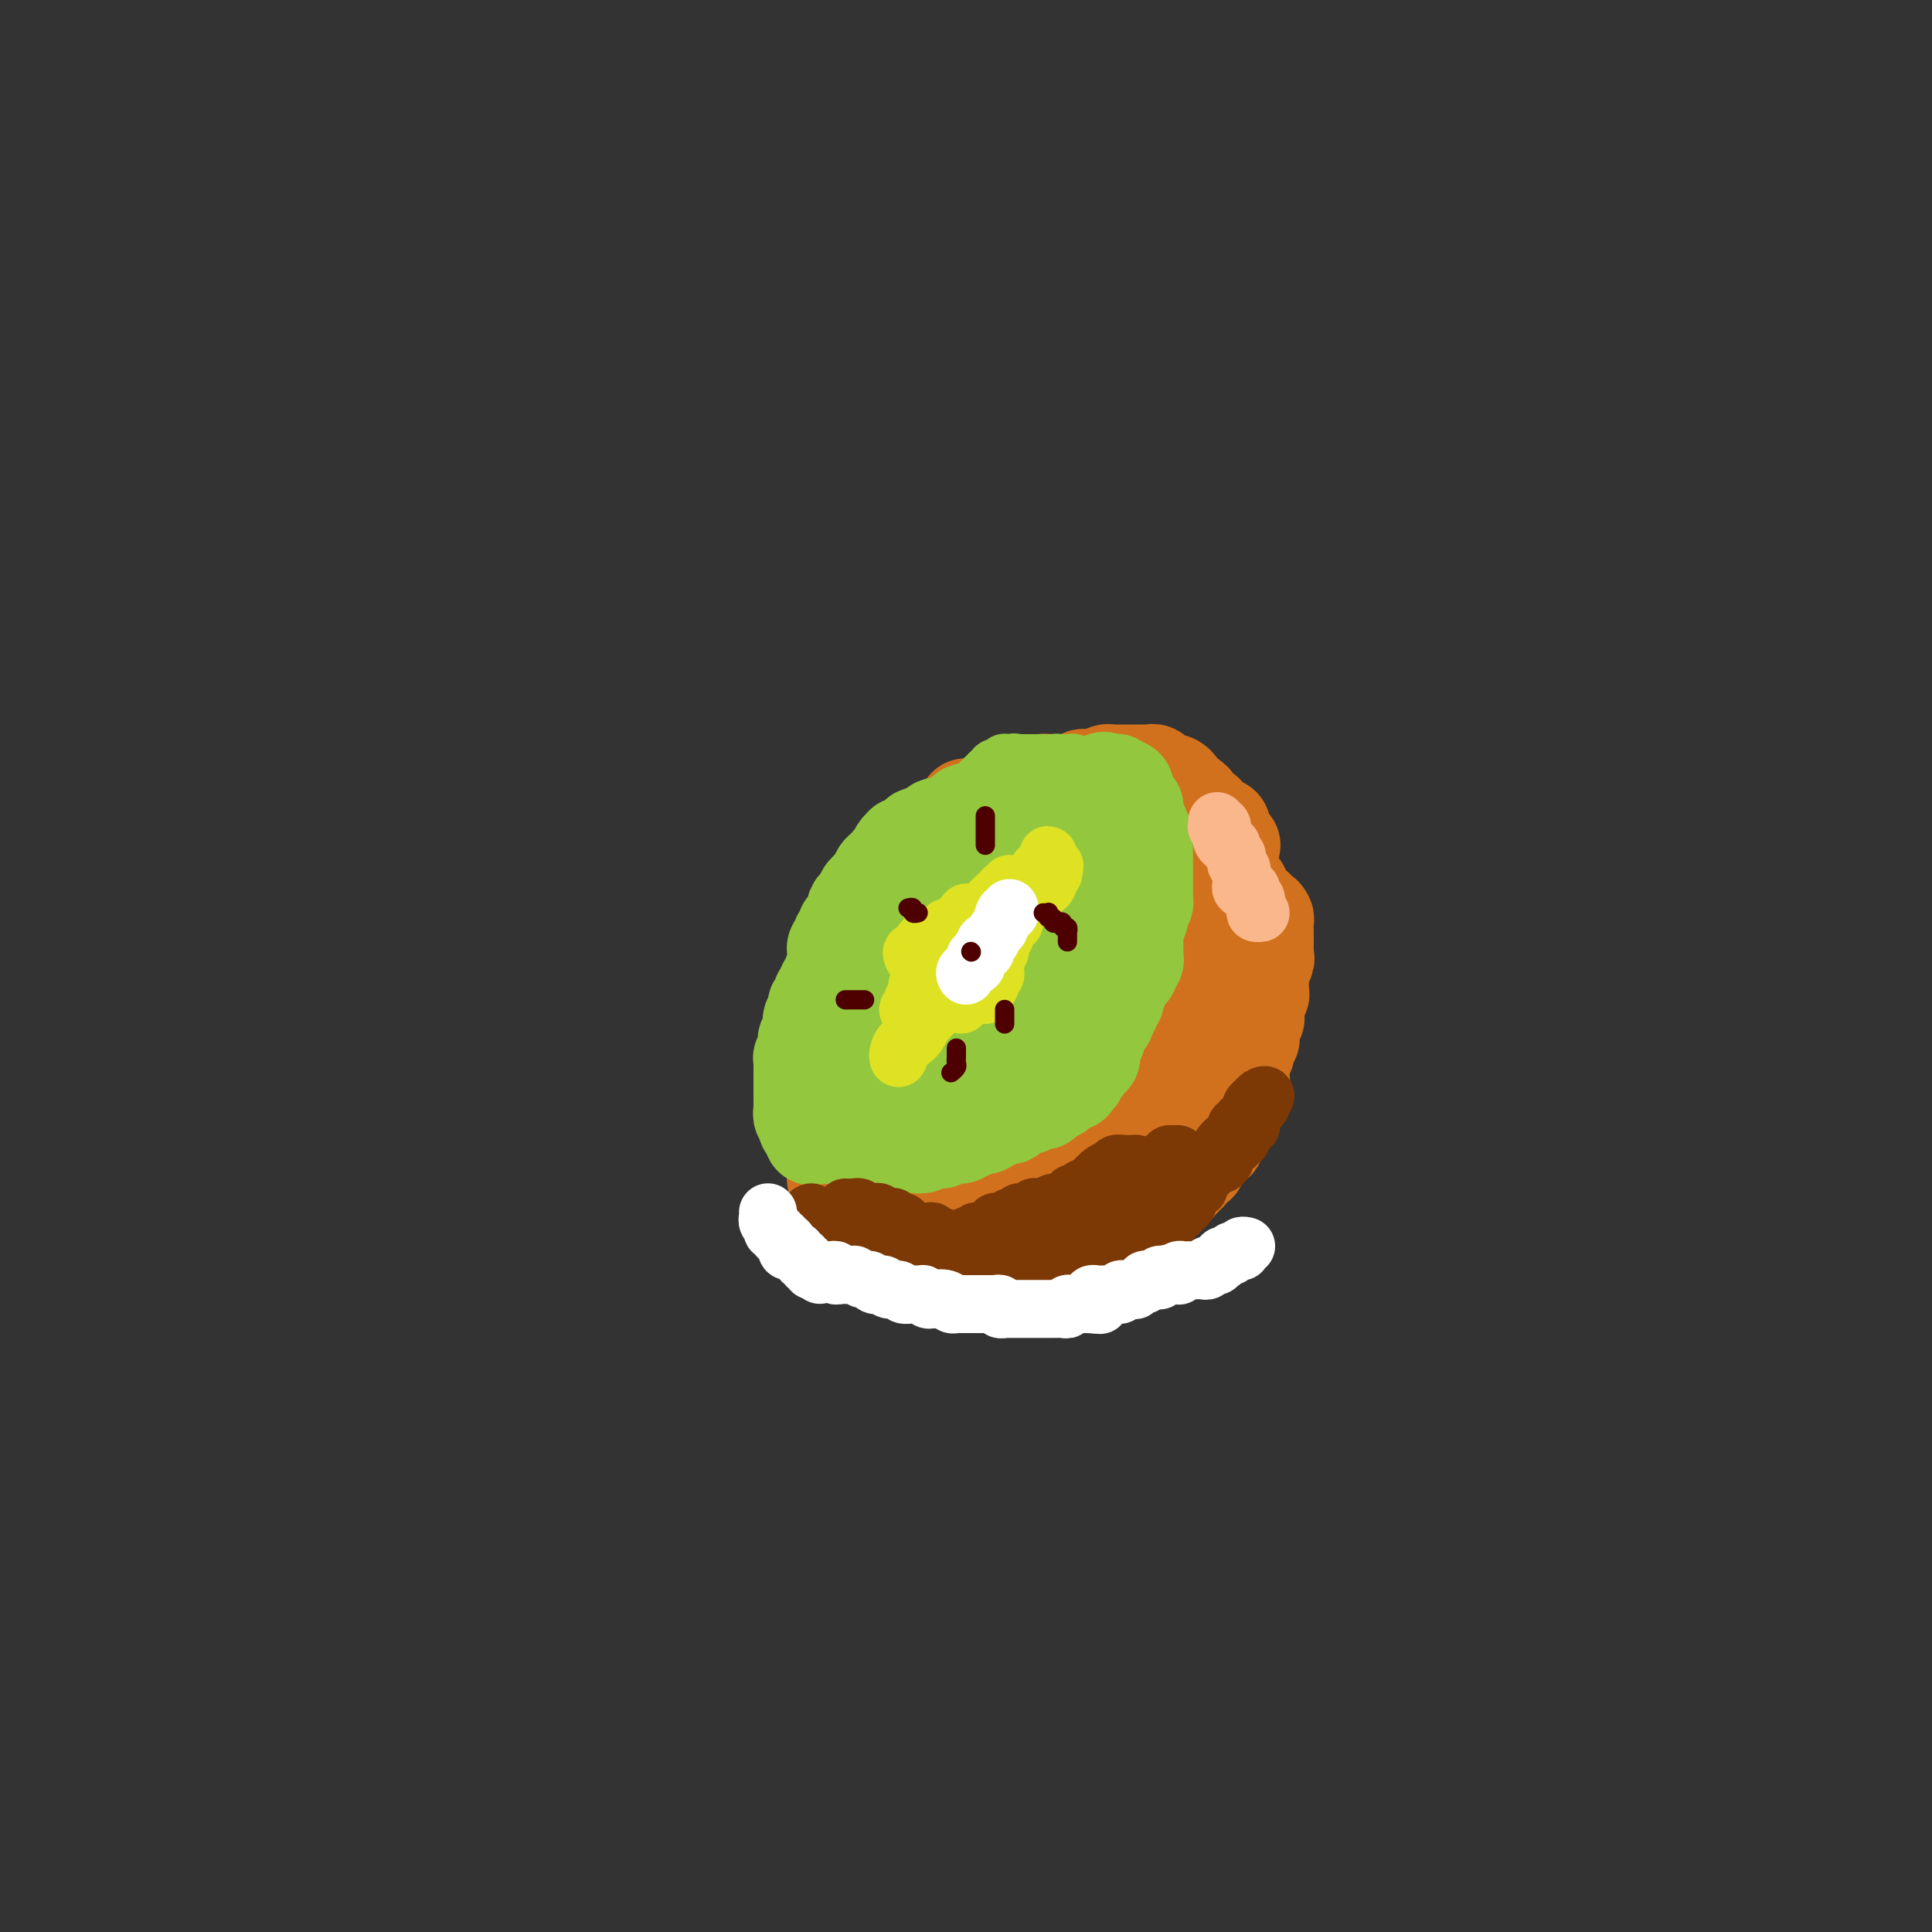 <svg viewBox='0 0 400 400' version='1.1' xmlns='http://www.w3.org/2000/svg' xmlns:xlink='http://www.w3.org/1999/xlink'><rect x="0" y="0" width="400" height="400" fill="#333333" stroke="none"/><g fill='none' stroke='rgb(147,200,62)' stroke-width='20' stroke-linecap='round' stroke-linejoin='round'><path d='M201,176c-0.447,-0.017 -0.894,-0.034 -1,0c-0.106,0.034 0.130,0.118 0,0c-0.130,-0.118 -0.626,-0.438 -1,0c-0.374,0.438 -0.627,1.633 -1,2c-0.373,0.367 -0.868,-0.095 -1,0c-0.132,0.095 0.098,0.747 0,1c-0.098,0.253 -0.523,0.108 -1,0c-0.477,-0.108 -1.005,-0.180 -1,0c0.005,0.180 0.545,0.611 0,1c-0.545,0.389 -2.173,0.735 -3,1c-0.827,0.265 -0.852,0.448 -1,1c-0.148,0.552 -0.421,1.471 -1,2c-0.579,0.529 -1.466,0.666 -2,1c-0.534,0.334 -0.716,0.864 -1,1c-0.284,0.136 -0.668,-0.121 -1,0c-0.332,0.121 -0.610,0.621 -1,1c-0.390,0.379 -0.893,0.636 -1,1c-0.107,0.364 0.182,0.837 0,1c-0.182,0.163 -0.833,0.018 -1,0c-0.167,-0.018 0.151,0.090 0,0c-0.151,-0.090 -0.772,-0.378 -1,0c-0.228,0.378 -0.065,1.421 0,2c0.065,0.579 0.031,0.694 0,1c-0.031,0.306 -0.061,0.803 0,1c0.061,0.197 0.212,0.094 0,0c-0.212,-0.094 -0.789,-0.180 -1,0c-0.211,0.180 -0.057,0.625 0,1c0.057,0.375 0.016,0.678 0,1c-0.016,0.322 -0.008,0.661 0,1'/><path d='M181,196c-0.692,1.477 -0.921,1.169 -1,1c-0.079,-0.169 -0.007,-0.200 0,0c0.007,0.200 -0.051,0.631 0,1c0.051,0.369 0.210,0.675 0,1c-0.210,0.325 -0.788,0.668 -1,1c-0.212,0.332 -0.057,0.651 0,1c0.057,0.349 0.015,0.727 0,1c-0.015,0.273 -0.004,0.440 0,1c0.004,0.560 0.002,1.512 0,2c-0.002,0.488 -0.004,0.512 0,1c0.004,0.488 0.015,1.440 0,2c-0.015,0.560 -0.057,0.727 0,1c0.057,0.273 0.211,0.650 0,1c-0.211,0.350 -0.789,0.672 -1,1c-0.211,0.328 -0.057,0.661 0,1c0.057,0.339 0.016,0.683 0,1c-0.016,0.317 -0.008,0.609 0,1c0.008,0.391 0.016,0.883 0,1c-0.016,0.117 -0.057,-0.141 0,0c0.057,0.141 0.211,0.681 0,1c-0.211,0.319 -0.789,0.418 -1,1c-0.211,0.582 -0.057,1.647 0,2c0.057,0.353 0.015,-0.007 0,0c-0.015,0.007 -0.004,0.379 0,1c0.004,0.621 0.001,1.490 0,2c-0.001,0.510 -0.000,0.662 0,1c0.000,0.338 0.000,0.864 0,1c-0.000,0.136 -0.000,-0.117 0,0c0.000,0.117 0.000,0.605 0,1c-0.000,0.395 -0.000,0.697 0,1c0.000,0.303 -0.000,0.606 0,1c0.000,0.394 0.000,0.879 0,1c-0.000,0.121 -0.000,-0.123 0,0c0.000,0.123 0.000,0.611 0,1c-0.000,0.389 -0.001,0.679 0,1c0.001,0.321 0.003,0.675 0,1c-0.003,0.325 -0.011,0.623 0,1c0.011,0.377 0.041,0.832 0,1c-0.041,0.168 -0.155,0.048 0,0c0.155,-0.048 0.577,-0.024 1,0'/><path d='M178,233c0.121,5.680 1.924,1.379 3,0c1.076,-1.379 1.425,0.166 2,1c0.575,0.834 1.375,0.959 2,1c0.625,0.041 1.074,-0.003 2,0c0.926,0.003 2.328,0.053 3,0c0.672,-0.053 0.614,-0.210 1,0c0.386,0.210 1.217,0.788 2,1c0.783,0.212 1.519,0.057 2,0c0.481,-0.057 0.708,-0.015 1,0c0.292,0.015 0.651,0.004 1,0c0.349,-0.004 0.689,-0.001 1,0c0.311,0.001 0.594,0.001 1,0c0.406,-0.001 0.936,-0.003 1,0c0.064,0.003 -0.338,0.012 0,0c0.338,-0.012 1.417,-0.046 2,0c0.583,0.046 0.671,0.171 1,0c0.329,-0.171 0.899,-0.637 1,-1c0.101,-0.363 -0.269,-0.622 0,-1c0.269,-0.378 1.176,-0.875 2,-1c0.824,-0.125 1.565,0.121 2,0c0.435,-0.121 0.565,-0.611 1,-1c0.435,-0.389 1.174,-0.678 2,-1c0.826,-0.322 1.740,-0.678 2,-1c0.260,-0.322 -0.133,-0.610 0,-1c0.133,-0.390 0.791,-0.882 1,-1c0.209,-0.118 -0.032,0.138 0,0c0.032,-0.138 0.337,-0.671 1,-1c0.663,-0.329 1.683,-0.455 2,-1c0.317,-0.545 -0.069,-1.509 0,-2c0.069,-0.491 0.592,-0.509 1,-1c0.408,-0.491 0.702,-1.455 1,-2c0.298,-0.545 0.601,-0.671 1,-1c0.399,-0.329 0.894,-0.862 1,-1c0.106,-0.138 -0.178,0.118 0,0c0.178,-0.118 0.817,-0.612 1,-1c0.183,-0.388 -0.092,-0.671 0,-1c0.092,-0.329 0.550,-0.704 1,-1c0.450,-0.296 0.891,-0.512 1,-1c0.109,-0.488 -0.115,-1.248 0,-2c0.115,-0.752 0.571,-1.498 1,-2c0.429,-0.502 0.833,-0.761 1,-1c0.167,-0.239 0.096,-0.458 0,-1c-0.096,-0.542 -0.218,-1.405 0,-2c0.218,-0.595 0.776,-0.920 1,-1c0.224,-0.080 0.112,0.084 0,0c-0.112,-0.084 -0.226,-0.418 0,-1c0.226,-0.582 0.792,-1.414 1,-2c0.208,-0.586 0.060,-0.927 0,-1c-0.060,-0.073 -0.030,0.121 0,0c0.030,-0.121 0.060,-0.557 0,-1c-0.060,-0.443 -0.208,-0.893 0,-1c0.208,-0.107 0.774,0.129 1,0c0.226,-0.129 0.112,-0.622 0,-1c-0.112,-0.378 -0.222,-0.640 0,-1c0.222,-0.360 0.778,-0.817 1,-1c0.222,-0.183 0.111,-0.091 0,0'/><path d='M230,197c1.083,-3.118 0.290,-1.412 0,-1c-0.290,0.412 -0.078,-0.471 0,-1c0.078,-0.529 0.021,-0.705 0,-1c-0.021,-0.295 -0.006,-0.709 0,-1c0.006,-0.291 0.001,-0.459 0,-1c-0.001,-0.541 -0.000,-1.454 0,-2c0.000,-0.546 0.000,-0.723 0,-1c-0.000,-0.277 0.000,-0.653 0,-1c-0.000,-0.347 -0.000,-0.666 0,-1c0.000,-0.334 0.001,-0.682 0,-1c-0.001,-0.318 -0.004,-0.607 0,-1c0.004,-0.393 0.015,-0.892 0,-1c-0.015,-0.108 -0.057,0.174 0,0c0.057,-0.174 0.211,-0.802 0,-1c-0.211,-0.198 -0.788,0.036 -1,0c-0.212,-0.036 -0.061,-0.342 0,-1c0.061,-0.658 0.031,-1.667 0,-2c-0.031,-0.333 -0.065,0.012 0,0c0.065,-0.012 0.227,-0.380 0,-1c-0.227,-0.620 -0.845,-1.491 -1,-2c-0.155,-0.509 0.151,-0.657 0,-1c-0.151,-0.343 -0.759,-0.880 -1,-1c-0.241,-0.120 -0.116,0.178 0,0c0.116,-0.178 0.223,-0.831 0,-1c-0.223,-0.169 -0.777,0.147 -1,0c-0.223,-0.147 -0.115,-0.757 0,-1c0.115,-0.243 0.238,-0.118 0,0c-0.238,0.118 -0.838,0.228 -1,0c-0.162,-0.228 0.115,-0.793 0,-1c-0.115,-0.207 -0.622,-0.055 -1,0c-0.378,0.055 -0.626,0.015 -1,0c-0.374,-0.015 -0.874,-0.004 -1,0c-0.126,0.004 0.121,0.001 0,0c-0.121,-0.001 -0.610,-0.000 -1,0c-0.390,0.000 -0.682,0.000 -1,0c-0.318,-0.000 -0.663,-0.000 -1,0c-0.337,0.000 -0.667,0.000 -1,0c-0.333,-0.000 -0.668,-0.001 -1,0c-0.332,0.001 -0.662,0.003 -1,0c-0.338,-0.003 -0.683,-0.012 -1,0c-0.317,0.012 -0.606,0.046 -1,0c-0.394,-0.046 -0.894,-0.171 -1,0c-0.106,0.171 0.183,0.638 0,1c-0.183,0.362 -0.837,0.618 -1,1c-0.163,0.382 0.164,0.890 0,1c-0.164,0.110 -0.818,-0.178 -1,0c-0.182,0.178 0.109,0.821 0,1c-0.109,0.179 -0.617,-0.106 -1,0c-0.383,0.106 -0.642,0.602 -1,1c-0.358,0.398 -0.817,0.698 -1,1c-0.183,0.302 -0.090,0.606 0,1c0.090,0.394 0.178,0.879 0,1c-0.178,0.121 -0.621,-0.122 -1,0c-0.379,0.122 -0.693,0.610 -1,1c-0.307,0.390 -0.608,0.682 -1,1c-0.392,0.318 -0.874,0.661 -1,1c-0.126,0.339 0.106,0.673 0,1c-0.106,0.327 -0.549,0.648 -1,1c-0.451,0.352 -0.909,0.735 -1,1c-0.091,0.265 0.186,0.414 0,1c-0.186,0.586 -0.833,1.611 -1,2c-0.167,0.389 0.147,0.143 0,0c-0.147,-0.143 -0.756,-0.184 -1,0c-0.244,0.184 -0.122,0.592 0,1'/><path d='M200,190c-1.947,2.968 -0.316,1.387 0,1c0.316,-0.387 -0.685,0.421 -1,1c-0.315,0.579 0.056,0.929 0,1c-0.056,0.071 -0.541,-0.135 -1,0c-0.459,0.135 -0.894,0.613 -1,1c-0.106,0.387 0.116,0.682 0,1c-0.116,0.318 -0.571,0.659 -1,1c-0.429,0.341 -0.833,0.683 -1,1c-0.167,0.317 -0.097,0.609 0,1c0.097,0.391 0.219,0.879 0,1c-0.219,0.121 -0.781,-0.126 -1,0c-0.219,0.126 -0.096,0.626 0,1c0.096,0.374 0.166,0.621 0,1c-0.166,0.379 -0.566,0.889 -1,1c-0.434,0.111 -0.901,-0.176 -1,0c-0.099,0.176 0.170,0.817 0,1c-0.170,0.183 -0.778,-0.090 -1,0c-0.222,0.090 -0.058,0.544 0,1c0.058,0.456 0.012,0.913 0,1c-0.012,0.087 0.012,-0.198 0,0c-0.012,0.198 -0.060,0.879 0,1c0.060,0.121 0.226,-0.317 0,0c-0.226,0.317 -0.845,1.391 -1,2c-0.155,0.609 0.154,0.754 0,1c-0.154,0.246 -0.772,0.592 -1,1c-0.228,0.408 -0.065,0.879 0,1c0.065,0.121 0.031,-0.109 0,0c-0.031,0.109 -0.061,0.555 0,1c0.061,0.445 0.212,0.889 0,1c-0.212,0.111 -0.789,-0.110 -1,0c-0.211,0.110 -0.057,0.553 0,1c0.057,0.447 0.015,0.898 0,1c-0.015,0.102 -0.004,-0.146 0,0c0.004,0.146 0.001,0.687 0,1c-0.001,0.313 -0.000,0.398 0,1c0.000,0.602 0.000,1.719 0,2c-0.000,0.281 0.000,-0.276 0,0c-0.000,0.276 -0.001,1.384 0,2c0.001,0.616 0.004,0.739 0,1c-0.004,0.261 -0.014,0.659 0,1c0.014,0.341 0.051,0.624 0,1c-0.051,0.376 -0.191,0.845 0,1c0.191,0.155 0.714,-0.004 1,0c0.286,0.004 0.337,0.170 1,0c0.663,-0.170 1.940,-0.675 3,-1c1.060,-0.325 1.905,-0.468 3,-1c1.095,-0.532 2.440,-1.452 3,-2c0.560,-0.548 0.335,-0.724 1,-1c0.665,-0.276 2.219,-0.651 3,-1c0.781,-0.349 0.787,-0.671 1,-1c0.213,-0.329 0.632,-0.665 1,-1c0.368,-0.335 0.684,-0.667 1,-1'/><path d='M206,216c2.720,-1.462 0.522,-1.116 0,-1c-0.522,0.116 0.634,0.004 1,0c0.366,-0.004 -0.058,0.102 0,0c0.058,-0.102 0.598,-0.412 1,-1c0.402,-0.588 0.667,-1.453 1,-2c0.333,-0.547 0.734,-0.777 1,-1c0.266,-0.223 0.396,-0.441 1,-1c0.604,-0.559 1.681,-1.459 2,-2c0.319,-0.541 -0.121,-0.723 0,-1c0.121,-0.277 0.802,-0.651 1,-1c0.198,-0.349 -0.087,-0.675 0,-1c0.087,-0.325 0.546,-0.649 1,-1c0.454,-0.351 0.904,-0.728 1,-1c0.096,-0.272 -0.163,-0.439 0,-1c0.163,-0.561 0.748,-1.516 1,-2c0.252,-0.484 0.172,-0.498 0,-1c-0.172,-0.502 -0.435,-1.492 0,-2c0.435,-0.508 1.567,-0.535 2,-1c0.433,-0.465 0.168,-1.367 0,-2c-0.168,-0.633 -0.237,-0.996 0,-1c0.237,-0.004 0.780,0.350 1,0c0.220,-0.350 0.115,-1.403 0,-2c-0.115,-0.597 -0.241,-0.736 0,-1c0.241,-0.264 0.849,-0.653 1,-1c0.151,-0.347 -0.157,-0.652 0,-1c0.157,-0.348 0.778,-0.737 1,-1c0.222,-0.263 0.046,-0.399 0,-1c-0.046,-0.601 0.039,-1.668 0,-2c-0.039,-0.332 -0.203,0.070 0,0c0.203,-0.070 0.772,-0.611 1,-1c0.228,-0.389 0.114,-0.625 0,-1c-0.114,-0.375 -0.226,-0.888 0,-1c0.226,-0.112 0.792,0.177 1,0c0.208,-0.177 0.057,-0.821 0,-1c-0.057,-0.179 -0.019,0.107 0,0c0.019,-0.107 0.020,-0.607 0,-1c-0.020,-0.393 -0.062,-0.680 0,-1c0.062,-0.320 0.228,-0.674 0,-1c-0.228,-0.326 -0.848,-0.623 -1,-1c-0.152,-0.377 0.166,-0.832 0,-1c-0.166,-0.168 -0.814,-0.049 -1,0c-0.186,0.049 0.091,0.027 0,0c-0.091,-0.027 -0.549,-0.060 -1,0c-0.451,0.060 -0.894,0.212 -1,0c-0.106,-0.212 0.126,-0.789 0,-1c-0.126,-0.211 -0.611,-0.057 -1,0c-0.389,0.057 -0.683,0.016 -1,0c-0.317,-0.016 -0.659,-0.008 -1,0'/><path d='M217,174c-1.035,-0.619 -0.124,-0.166 0,0c0.124,0.166 -0.540,0.044 -1,0c-0.460,-0.044 -0.715,-0.012 -1,0c-0.285,0.012 -0.601,0.003 -1,0c-0.399,-0.003 -0.880,-0.001 -1,0c-0.120,0.001 0.123,0.000 0,0c-0.123,-0.000 -0.611,-0.000 -1,0c-0.389,0.000 -0.678,0.000 -1,0c-0.322,-0.000 -0.678,-0.000 -1,0c-0.322,0.000 -0.611,-0.000 -1,0c-0.389,0.000 -0.877,0.000 -1,0c-0.123,-0.000 0.121,-0.000 0,0c-0.121,0.000 -0.606,0.000 -1,0c-0.394,-0.000 -0.696,-0.001 -1,0c-0.304,0.001 -0.610,0.004 -1,0c-0.390,-0.004 -0.863,-0.016 -1,0c-0.137,0.016 0.061,0.060 0,0c-0.061,-0.060 -0.383,-0.225 -1,0c-0.617,0.225 -1.531,0.839 -2,1c-0.469,0.161 -0.493,-0.130 -1,0c-0.507,0.130 -1.497,0.680 -2,1c-0.503,0.320 -0.521,0.411 -1,1c-0.479,0.589 -1.421,1.677 -2,2c-0.579,0.323 -0.795,-0.120 -1,0c-0.205,0.120 -0.398,0.802 -1,1c-0.602,0.198 -1.615,-0.086 -2,0c-0.385,0.086 -0.144,0.544 0,1c0.144,0.456 0.192,0.911 0,1c-0.192,0.089 -0.625,-0.187 -1,0c-0.375,0.187 -0.693,0.839 -1,1c-0.307,0.161 -0.603,-0.168 -1,0c-0.397,0.168 -0.894,0.833 -1,1c-0.106,0.167 0.178,-0.162 0,0c-0.178,0.162 -0.817,0.817 -1,1c-0.183,0.183 0.092,-0.105 0,0c-0.092,0.105 -0.550,0.602 -1,1c-0.450,0.398 -0.890,0.697 -1,1c-0.110,0.303 0.111,0.609 0,1c-0.111,0.391 -0.555,0.865 -1,1c-0.445,0.135 -0.890,-0.070 -1,0c-0.110,0.070 0.115,0.415 0,1c-0.115,0.585 -0.571,1.410 -1,2c-0.429,0.590 -0.832,0.946 -1,1c-0.168,0.054 -0.101,-0.193 0,0c0.101,0.193 0.237,0.825 0,1c-0.237,0.175 -0.847,-0.108 -1,0c-0.153,0.108 0.151,0.606 0,1c-0.151,0.394 -0.757,0.684 -1,1c-0.243,0.316 -0.121,0.658 0,1'/><path d='M178,197c-2.237,2.647 -1.331,0.765 -1,0c0.331,-0.765 0.085,-0.412 0,0c-0.085,0.412 -0.009,0.884 0,1c0.009,0.116 -0.049,-0.123 0,0c0.049,0.123 0.207,0.608 0,1c-0.207,0.392 -0.777,0.693 -1,1c-0.223,0.307 -0.098,0.621 0,1c0.098,0.379 0.170,0.822 0,1c-0.170,0.178 -0.580,0.090 -1,0c-0.420,-0.090 -0.848,-0.183 -1,0c-0.152,0.183 -0.027,0.642 0,1c0.027,0.358 -0.045,0.617 0,1c0.045,0.383 0.208,0.891 0,1c-0.208,0.109 -0.788,-0.182 -1,0c-0.212,0.182 -0.057,0.836 0,1c0.057,0.164 0.016,-0.163 0,0c-0.016,0.163 -0.008,0.817 0,1c0.008,0.183 0.017,-0.105 0,0c-0.017,0.105 -0.061,0.602 0,1c0.061,0.398 0.227,0.698 0,1c-0.227,0.302 -0.846,0.605 -1,1c-0.154,0.395 0.156,0.880 0,1c-0.156,0.120 -0.778,-0.127 -1,0c-0.222,0.127 -0.045,0.626 0,1c0.045,0.374 -0.041,0.621 0,1c0.041,0.379 0.208,0.889 0,1c-0.208,0.111 -0.792,-0.177 -1,0c-0.208,0.177 -0.042,0.821 0,1c0.042,0.179 -0.041,-0.106 0,0c0.041,0.106 0.207,0.602 0,1c-0.207,0.398 -0.786,0.699 -1,1c-0.214,0.301 -0.061,0.601 0,1c0.061,0.399 0.030,0.898 0,1c-0.030,0.102 -0.061,-0.193 0,0c0.061,0.193 0.212,0.874 0,1c-0.212,0.126 -0.789,-0.302 -1,0c-0.211,0.302 -0.057,1.333 0,2c0.057,0.667 0.015,0.970 0,1c-0.015,0.030 -0.004,-0.214 0,0c0.004,0.214 0.001,0.884 0,1c-0.001,0.116 -0.000,-0.324 0,0c0.000,0.324 0.000,1.410 0,2c-0.000,0.590 -0.000,0.683 0,1c0.000,0.317 0.000,0.858 0,1c-0.000,0.142 -0.000,-0.117 0,0c0.000,0.117 0.000,0.609 0,1c-0.000,0.391 -0.000,0.682 0,1c0.000,0.318 0.000,0.662 0,1c-0.000,0.338 -0.000,0.668 0,1c0.000,0.332 0.000,0.666 0,1'/><path d='M168,233c-0.207,2.471 -0.225,0.647 0,0c0.225,-0.647 0.694,-0.117 1,0c0.306,0.117 0.449,-0.180 1,0c0.551,0.180 1.510,0.837 2,1c0.490,0.163 0.513,-0.166 1,0c0.487,0.166 1.440,0.829 2,1c0.560,0.171 0.727,-0.150 1,0c0.273,0.150 0.651,0.772 1,1c0.349,0.228 0.670,0.061 1,0c0.330,-0.061 0.668,-0.016 1,0c0.332,0.016 0.656,0.004 1,0c0.344,-0.004 0.706,-0.001 1,0c0.294,0.001 0.520,0.000 1,0c0.480,-0.000 1.213,-0.000 2,0c0.787,0.000 1.629,0.000 2,0c0.371,-0.000 0.270,0.000 1,0c0.730,-0.000 2.291,-0.000 3,0c0.709,0.000 0.567,0.001 1,0c0.433,-0.001 1.439,-0.004 2,0c0.561,0.004 0.675,0.015 1,0c0.325,-0.015 0.861,-0.057 1,0c0.139,0.057 -0.118,0.211 0,0c0.118,-0.211 0.610,-0.789 1,-1c0.390,-0.211 0.678,-0.056 1,0c0.322,0.056 0.677,0.011 1,0c0.323,-0.011 0.615,0.011 1,0c0.385,-0.011 0.862,-0.054 1,0c0.138,0.054 -0.065,0.207 0,0c0.065,-0.207 0.398,-0.774 1,-1c0.602,-0.226 1.472,-0.112 2,0c0.528,0.112 0.715,0.222 1,0c0.285,-0.222 0.669,-0.777 1,-1c0.331,-0.223 0.609,-0.112 1,0c0.391,0.112 0.893,0.227 1,0c0.107,-0.227 -0.182,-0.797 0,-1c0.182,-0.203 0.836,-0.041 1,0c0.164,0.041 -0.162,-0.041 0,0c0.162,0.041 0.812,0.203 1,0c0.188,-0.203 -0.085,-0.772 0,-1c0.085,-0.228 0.530,-0.117 1,0c0.470,0.117 0.966,0.238 1,0c0.034,-0.238 -0.394,-0.834 0,-1c0.394,-0.166 1.611,0.099 2,0c0.389,-0.099 -0.050,-0.563 0,-1c0.050,-0.437 0.590,-0.849 1,-1c0.410,-0.151 0.688,-0.043 1,0c0.312,0.043 0.656,0.022 1,0'/><path d='M216,228c3.798,-1.492 1.792,-1.222 1,-1c-0.792,0.222 -0.371,0.395 0,0c0.371,-0.395 0.692,-1.359 1,-2c0.308,-0.641 0.603,-0.959 1,-1c0.397,-0.041 0.895,0.196 1,0c0.105,-0.196 -0.183,-0.826 0,-1c0.183,-0.174 0.838,0.107 1,0c0.162,-0.107 -0.168,-0.602 0,-1c0.168,-0.398 0.833,-0.698 1,-1c0.167,-0.302 -0.165,-0.605 0,-1c0.165,-0.395 0.828,-0.880 1,-1c0.172,-0.120 -0.147,0.127 0,0c0.147,-0.127 0.761,-0.626 1,-1c0.239,-0.374 0.102,-0.621 0,-1c-0.102,-0.379 -0.171,-0.889 0,-1c0.171,-0.111 0.582,0.177 1,0c0.418,-0.177 0.844,-0.821 1,-1c0.156,-0.179 0.042,0.106 0,0c-0.042,-0.106 -0.011,-0.602 0,-1c0.011,-0.398 0.002,-0.698 0,-1c-0.002,-0.302 0.003,-0.606 0,-1c-0.003,-0.394 -0.015,-0.876 0,-1c0.015,-0.124 0.055,0.111 0,0c-0.055,-0.111 -0.207,-0.568 0,-1c0.207,-0.432 0.773,-0.838 1,-1c0.227,-0.162 0.113,-0.081 0,0'/></g>
<g fill='none' stroke='rgb(210,113,29)' stroke-width='20' stroke-linecap='round' stroke-linejoin='round'><path d='M240,176c-0.000,0.220 -0.000,0.440 0,1c0.000,0.560 0.000,1.459 0,2c-0.000,0.541 -0.000,0.722 0,1c0.000,0.278 0.000,0.652 0,1c-0.000,0.348 -0.000,0.670 0,1c0.000,0.330 0.000,0.669 0,1c-0.000,0.331 -0.000,0.653 0,1c0.000,0.347 0.000,0.719 0,1c-0.000,0.281 -0.000,0.471 0,1c0.000,0.529 0.000,1.399 0,2c-0.000,0.601 -0.000,0.934 0,1c0.000,0.066 0.001,-0.136 0,0c-0.001,0.136 -0.004,0.611 0,1c0.004,0.389 0.015,0.692 0,1c-0.015,0.308 -0.057,0.622 0,1c0.057,0.378 0.211,0.822 0,1c-0.211,0.178 -0.788,0.090 -1,0c-0.212,-0.090 -0.061,-0.183 0,0c0.061,0.183 0.030,0.642 0,1c-0.030,0.358 -0.061,0.617 0,1c0.061,0.383 0.213,0.891 0,1c-0.213,0.109 -0.793,-0.182 -1,0c-0.207,0.182 -0.042,0.835 0,1c0.042,0.165 -0.040,-0.160 0,0c0.040,0.160 0.203,0.803 0,1c-0.203,0.197 -0.773,-0.052 -1,0c-0.227,0.052 -0.112,0.406 0,1c0.112,0.594 0.223,1.429 0,2c-0.223,0.571 -0.778,0.877 -1,1c-0.222,0.123 -0.111,0.061 0,0'/><path d='M236,202c-0.863,4.200 -1.020,1.699 -1,1c0.020,-0.699 0.216,0.403 0,1c-0.216,0.597 -0.845,0.690 -1,1c-0.155,0.310 0.165,0.839 0,1c-0.165,0.161 -0.815,-0.045 -1,0c-0.185,0.045 0.095,0.341 0,1c-0.095,0.659 -0.565,1.680 -1,2c-0.435,0.320 -0.834,-0.060 -1,0c-0.166,0.060 -0.099,0.560 0,1c0.099,0.440 0.229,0.820 0,1c-0.229,0.180 -0.817,0.161 -1,0c-0.183,-0.161 0.038,-0.463 0,0c-0.038,0.463 -0.336,1.692 -1,2c-0.664,0.308 -1.695,-0.306 -2,0c-0.305,0.306 0.114,1.531 0,2c-0.114,0.469 -0.762,0.182 -1,0c-0.238,-0.182 -0.068,-0.260 0,0c0.068,0.260 0.033,0.858 0,1c-0.033,0.142 -0.064,-0.173 0,0c0.064,0.173 0.225,0.835 0,1c-0.225,0.165 -0.835,-0.166 -1,0c-0.165,0.166 0.113,0.828 0,1c-0.113,0.172 -0.619,-0.147 -1,0c-0.381,0.147 -0.637,0.761 -1,1c-0.363,0.239 -0.832,0.102 -1,0c-0.168,-0.102 -0.034,-0.168 0,0c0.034,0.168 -0.032,0.571 0,1c0.032,0.429 0.162,0.884 0,1c-0.162,0.116 -0.617,-0.109 -1,0c-0.383,0.109 -0.695,0.551 -1,1c-0.305,0.449 -0.602,0.905 -1,1c-0.398,0.095 -0.895,-0.172 -1,0c-0.105,0.172 0.183,0.782 0,1c-0.183,0.218 -0.838,0.043 -1,0c-0.162,-0.043 0.168,0.045 0,0c-0.168,-0.045 -0.832,-0.222 -1,0c-0.168,0.222 0.162,0.844 0,1c-0.162,0.156 -0.817,-0.154 -1,0c-0.183,0.154 0.104,0.772 0,1c-0.104,0.228 -0.601,0.065 -1,0c-0.399,-0.065 -0.699,-0.033 -1,0'/><path d='M213,226c-3.583,3.956 -1.039,1.847 0,1c1.039,-0.847 0.573,-0.433 0,0c-0.573,0.433 -1.253,0.886 -2,1c-0.747,0.114 -1.561,-0.110 -2,0c-0.439,0.110 -0.501,0.555 -1,1c-0.499,0.445 -1.434,0.889 -2,1c-0.566,0.111 -0.763,-0.110 -1,0c-0.237,0.110 -0.513,0.550 -1,1c-0.487,0.450 -1.185,0.909 -2,1c-0.815,0.091 -1.747,-0.187 -2,0c-0.253,0.187 0.174,0.839 0,1c-0.174,0.161 -0.950,-0.168 -2,0c-1.050,0.168 -2.375,0.833 -3,1c-0.625,0.167 -0.551,-0.166 -1,0c-0.449,0.166 -1.420,0.829 -2,1c-0.580,0.171 -0.767,-0.151 -1,0c-0.233,0.151 -0.510,0.776 -1,1c-0.490,0.224 -1.192,0.046 -2,0c-0.808,-0.046 -1.722,0.040 -2,0c-0.278,-0.040 0.079,-0.207 0,0c-0.079,0.207 -0.596,0.787 -1,1c-0.404,0.213 -0.696,0.057 -1,0c-0.304,-0.057 -0.620,-0.015 -1,0c-0.380,0.015 -0.823,0.004 -1,0c-0.177,-0.004 -0.089,-0.002 0,0'/><path d='M182,237c-5.035,1.641 -2.123,0.244 -1,0c1.123,-0.244 0.458,0.667 0,1c-0.458,0.333 -0.711,0.089 -1,0c-0.289,-0.089 -0.616,-0.024 -1,0c-0.384,0.024 -0.824,0.007 -1,0c-0.176,-0.007 -0.088,-0.003 0,0'/><path d='M173,244c-0.089,-0.001 -0.179,-0.001 0,0c0.179,0.001 0.625,0.004 1,0c0.375,-0.004 0.678,-0.015 1,0c0.322,0.015 0.664,0.057 1,0c0.336,-0.057 0.667,-0.211 1,0c0.333,0.211 0.667,0.788 1,1c0.333,0.212 0.664,0.061 1,0c0.336,-0.061 0.678,-0.030 1,0c0.322,0.030 0.624,0.061 1,0c0.376,-0.061 0.825,-0.212 1,0c0.175,0.212 0.074,0.789 0,1c-0.074,0.211 -0.123,0.057 0,0c0.123,-0.057 0.417,-0.015 1,0c0.583,0.015 1.455,0.004 2,0c0.545,-0.004 0.762,-0.001 1,0c0.238,0.001 0.497,0.000 1,0c0.503,-0.000 1.252,-0.000 2,0'/><path d='M189,246c2.875,0.309 2.062,0.083 2,0c-0.062,-0.083 0.626,-0.022 1,0c0.374,0.022 0.433,0.006 1,0c0.567,-0.006 1.643,-0.002 2,0c0.357,0.002 -0.006,0.000 0,0c0.006,-0.000 0.379,-0.000 1,0c0.621,0.000 1.490,0.000 2,0c0.510,-0.000 0.662,-0.000 1,0c0.338,0.000 0.864,0.000 1,0c0.136,-0.000 -0.117,-0.000 0,0c0.117,0.000 0.605,0.000 1,0c0.395,-0.000 0.697,-0.000 1,0c0.303,0.000 0.606,0.000 1,0c0.394,-0.000 0.879,-0.000 1,0c0.121,0.000 -0.122,0.000 0,0c0.122,-0.000 0.610,-0.000 1,0c0.390,0.000 0.682,0.000 1,0c0.318,-0.000 0.663,-0.000 1,0c0.337,0.000 0.668,0.000 1,0c0.332,-0.000 0.667,-0.000 1,0c0.333,0.000 0.664,0.000 1,0c0.336,-0.000 0.677,-0.000 1,0c0.323,0.000 0.629,0.000 1,0c0.371,-0.000 0.807,-0.001 1,0c0.193,0.001 0.145,0.002 0,0c-0.145,-0.002 -0.386,-0.008 0,0c0.386,0.008 1.397,0.030 2,0c0.603,-0.030 0.796,-0.112 1,0c0.204,0.112 0.419,0.419 1,0c0.581,-0.419 1.528,-1.562 2,-2c0.472,-0.438 0.468,-0.170 1,0c0.532,0.170 1.600,0.243 2,0c0.400,-0.243 0.130,-0.801 0,-1c-0.130,-0.199 -0.122,-0.040 0,0c0.122,0.040 0.359,-0.041 1,0c0.641,0.041 1.688,0.203 2,0c0.312,-0.203 -0.109,-0.772 0,-1c0.109,-0.228 0.750,-0.114 1,0c0.250,0.114 0.108,0.228 0,0c-0.108,-0.228 -0.184,-0.797 0,-1c0.184,-0.203 0.627,-0.039 1,0c0.373,0.039 0.674,-0.046 1,0c0.326,0.046 0.675,0.224 1,0c0.325,-0.224 0.626,-0.849 1,-1c0.374,-0.151 0.822,0.171 1,0c0.178,-0.171 0.085,-0.834 0,-1c-0.085,-0.166 -0.164,0.166 0,0c0.164,-0.166 0.569,-0.828 1,-1c0.431,-0.172 0.886,0.147 1,0c0.114,-0.147 -0.114,-0.762 0,-1c0.114,-0.238 0.571,-0.101 1,0c0.429,0.101 0.832,0.167 1,0c0.168,-0.167 0.102,-0.565 0,-1c-0.102,-0.435 -0.238,-0.905 0,-1c0.238,-0.095 0.851,0.185 1,0c0.149,-0.185 -0.166,-0.834 0,-1c0.166,-0.166 0.814,0.150 1,0c0.186,-0.150 -0.090,-0.766 0,-1c0.090,-0.234 0.546,-0.086 1,0c0.454,0.086 0.906,0.111 1,0c0.094,-0.111 -0.171,-0.359 0,-1c0.171,-0.641 0.778,-1.677 1,-2c0.222,-0.323 0.060,0.067 0,0c-0.060,-0.067 -0.017,-0.591 0,-1c0.017,-0.409 0.009,-0.705 0,-1'/><path d='M240,228c0.940,-1.404 0.792,-0.414 1,0c0.208,0.414 0.774,0.252 1,0c0.226,-0.252 0.113,-0.593 0,-1c-0.113,-0.407 -0.228,-0.880 0,-1c0.228,-0.120 0.797,0.112 1,0c0.203,-0.112 0.040,-0.570 0,-1c-0.040,-0.430 0.042,-0.832 0,-1c-0.042,-0.168 -0.208,-0.100 0,0c0.208,0.100 0.792,0.234 1,0c0.208,-0.234 0.042,-0.836 0,-1c-0.042,-0.164 0.040,0.110 0,0c-0.040,-0.110 -0.203,-0.603 0,-1c0.203,-0.397 0.772,-0.698 1,-1c0.228,-0.302 0.114,-0.605 0,-1c-0.114,-0.395 -0.228,-0.880 0,-1c0.228,-0.120 0.797,0.127 1,0c0.203,-0.127 0.040,-0.626 0,-1c-0.040,-0.374 0.042,-0.621 0,-1c-0.042,-0.379 -0.208,-0.890 0,-1c0.208,-0.110 0.792,0.182 1,0c0.208,-0.182 0.042,-0.836 0,-1c-0.042,-0.164 0.041,0.164 0,0c-0.041,-0.164 -0.207,-0.818 0,-1c0.207,-0.182 0.788,0.110 1,0c0.212,-0.110 0.056,-0.622 0,-1c-0.056,-0.378 -0.011,-0.622 0,-1c0.011,-0.378 -0.011,-0.889 0,-1c0.011,-0.111 0.056,0.177 0,0c-0.056,-0.177 -0.211,-0.821 0,-1c0.211,-0.179 0.789,0.106 1,0c0.211,-0.106 0.057,-0.602 0,-1c-0.057,-0.398 -0.015,-0.698 0,-1c0.015,-0.302 0.003,-0.606 0,-1c-0.003,-0.394 0.003,-0.879 0,-1c-0.003,-0.121 -0.015,0.121 0,0c0.015,-0.121 0.057,-0.606 0,-1c-0.057,-0.394 -0.211,-0.697 0,-1c0.211,-0.303 0.789,-0.606 1,-1c0.211,-0.394 0.056,-0.880 0,-1c-0.056,-0.120 -0.011,0.126 0,0c0.011,-0.126 -0.011,-0.625 0,-1c0.011,-0.375 0.056,-0.626 0,-1c-0.056,-0.374 -0.211,-0.870 0,-1c0.211,-0.130 0.789,0.106 1,0c0.211,-0.106 0.057,-0.553 0,-1c-0.057,-0.447 -0.015,-0.893 0,-1c0.015,-0.107 0.004,0.126 0,0c-0.004,-0.126 -0.001,-0.611 0,-1c0.001,-0.389 0.000,-0.683 0,-1c-0.000,-0.317 -0.000,-0.659 0,-1'/><path d='M251,194c0.309,-2.560 0.083,-1.459 0,-1c-0.083,0.459 -0.023,0.277 0,0c0.023,-0.277 0.007,-0.649 0,-1c-0.007,-0.351 -0.006,-0.681 0,-1c0.006,-0.319 0.016,-0.628 0,-1c-0.016,-0.372 -0.057,-0.807 0,-1c0.057,-0.193 0.211,-0.146 0,0c-0.211,0.146 -0.788,0.389 -1,0c-0.212,-0.389 -0.061,-1.412 0,-2c0.061,-0.588 0.030,-0.743 0,-1c-0.030,-0.257 -0.061,-0.615 0,-1c0.061,-0.385 0.212,-0.795 0,-1c-0.212,-0.205 -0.789,-0.205 -1,0c-0.211,0.205 -0.057,0.615 0,1c0.057,0.385 0.015,0.746 0,1c-0.015,0.254 -0.005,0.400 0,1c0.005,0.600 0.004,1.652 0,2c-0.004,0.348 -0.011,-0.010 0,0c0.011,0.010 0.042,0.387 0,1c-0.042,0.613 -0.155,1.461 0,2c0.155,0.539 0.577,0.770 1,1'/><path d='M250,193c-0.000,1.571 -0.001,0.999 0,1c0.001,0.001 0.004,0.574 0,1c-0.004,0.426 -0.015,0.705 0,1c0.015,0.295 0.057,0.607 0,1c-0.057,0.393 -0.211,0.866 0,1c0.211,0.134 0.789,-0.071 1,0c0.211,0.071 0.057,0.417 0,1c-0.057,0.583 -0.015,1.404 0,2c0.015,0.596 0.004,0.967 0,1c-0.004,0.033 -0.001,-0.272 0,0c0.001,0.272 0.000,1.119 0,2c-0.000,0.881 -0.000,1.794 0,2c0.000,0.206 0.000,-0.295 0,0c-0.000,0.295 -0.000,1.385 0,2c0.000,0.615 0.000,0.756 0,1c-0.000,0.244 -0.000,0.590 0,1c0.000,0.410 0.000,0.883 0,1c-0.000,0.117 -0.000,-0.122 0,0c0.000,0.122 -0.000,0.606 0,1c0.000,0.394 0.000,0.697 0,1c-0.000,0.303 -0.000,0.606 0,1c0.000,0.394 0.000,0.879 0,1c-0.000,0.121 -0.000,-0.121 0,0c0.000,0.121 0.000,0.606 0,1c-0.000,0.394 -0.000,0.697 0,1c0.000,0.303 0.001,0.606 0,1c-0.001,0.394 -0.004,0.879 0,1c0.004,0.121 0.015,-0.123 0,0c-0.015,0.123 -0.056,0.611 0,1c0.056,0.389 0.207,0.678 0,1c-0.207,0.322 -0.774,0.678 -1,1c-0.226,0.322 -0.112,0.611 0,1c0.112,0.389 0.222,0.877 0,1c-0.222,0.123 -0.777,-0.121 -1,0c-0.223,0.121 -0.112,0.606 0,1c0.112,0.394 0.227,0.698 0,1c-0.227,0.302 -0.797,0.602 -1,1c-0.203,0.398 -0.041,0.894 0,1c0.041,0.106 -0.041,-0.178 0,0c0.041,0.178 0.203,0.817 0,1c-0.203,0.183 -0.773,-0.092 -1,0c-0.227,0.092 -0.113,0.550 0,1c0.113,0.450 0.224,0.891 0,1c-0.224,0.109 -0.782,-0.115 -1,0c-0.218,0.115 -0.097,0.570 0,1c0.097,0.430 0.169,0.836 0,1c-0.169,0.164 -0.580,0.087 -1,0c-0.420,-0.087 -0.849,-0.182 -1,0c-0.151,0.182 -0.026,0.641 0,1c0.026,0.359 -0.048,0.617 0,1c0.048,0.383 0.219,0.890 0,1c-0.219,0.110 -0.828,-0.177 -1,0c-0.172,0.177 0.094,0.817 0,1c-0.094,0.183 -0.547,-0.091 -1,0c-0.453,0.091 -0.906,0.546 -1,1c-0.094,0.454 0.171,0.905 0,1c-0.171,0.095 -0.777,-0.167 -1,0c-0.223,0.167 -0.064,0.762 0,1c0.064,0.238 0.032,0.119 0,0'/><path d='M240,240c-1.654,3.179 -0.290,1.625 0,1c0.290,-0.625 -0.496,-0.321 -1,0c-0.504,0.321 -0.727,0.659 -1,1c-0.273,0.341 -0.595,0.684 -1,1c-0.405,0.316 -0.893,0.607 -1,1c-0.107,0.393 0.168,0.890 0,1c-0.168,0.110 -0.780,-0.168 -1,0c-0.220,0.168 -0.048,0.780 0,1c0.048,0.220 -0.028,0.048 0,0c0.028,-0.048 0.161,0.028 0,0c-0.161,-0.028 -0.617,-0.162 -1,0c-0.383,0.162 -0.694,0.618 -1,1c-0.306,0.382 -0.607,0.690 -1,1c-0.393,0.310 -0.879,0.623 -1,1c-0.121,0.377 0.123,0.818 0,1c-0.123,0.182 -0.611,0.105 -1,0c-0.389,-0.105 -0.678,-0.238 -1,0c-0.322,0.238 -0.678,0.848 -1,1c-0.322,0.152 -0.611,-0.155 -1,0c-0.389,0.155 -0.879,0.773 -1,1c-0.121,0.227 0.126,0.065 0,0c-0.126,-0.065 -0.626,-0.031 -1,0c-0.374,0.031 -0.621,0.061 -1,0c-0.379,-0.061 -0.889,-0.212 -1,0c-0.111,0.212 0.178,0.789 0,1c-0.178,0.211 -0.821,0.057 -1,0c-0.179,-0.057 0.107,-0.015 0,0c-0.107,0.015 -0.607,0.004 -1,0c-0.393,-0.004 -0.679,-0.001 -1,0c-0.321,0.001 -0.676,0.000 -1,0c-0.324,-0.000 -0.615,-0.000 -1,0c-0.385,0.000 -0.864,0.000 -1,0c-0.136,-0.000 0.069,-0.000 0,0c-0.069,0.000 -0.414,0.000 -1,0c-0.586,-0.000 -1.414,-0.000 -2,0c-0.586,0.000 -0.931,0.000 -1,0c-0.069,-0.000 0.136,-0.000 0,0c-0.136,0.000 -0.614,0.000 -1,0c-0.386,-0.000 -0.681,-0.000 -1,0c-0.319,0.000 -0.661,0.000 -1,0c-0.339,-0.000 -0.673,-0.000 -1,0c-0.327,0.000 -0.647,0.000 -1,0c-0.353,-0.000 -0.739,-0.000 -1,0c-0.261,0.000 -0.399,0.000 -1,0c-0.601,-0.000 -1.666,-0.000 -2,0c-0.334,0.000 0.064,0.000 0,0c-0.064,-0.000 -0.591,-0.000 -1,0c-0.409,0.000 -0.701,0.000 -1,0c-0.299,0.000 -0.605,0.000 -1,0c-0.395,0.000 -0.879,0.000 -1,0c-0.121,0.000 0.122,0.000 0,0c-0.122,0.000 -0.610,0.000 -1,0c-0.390,0.000 -0.682,0.000 -1,0c-0.318,0.000 -0.663,0.000 -1,0c-0.337,0.000 -0.668,0.000 -1,0c-0.332,0.000 -0.666,0.000 -1,0'/><path d='M195,253c-3.975,0.000 -0.911,0.001 0,0c0.911,-0.001 -0.331,-0.004 -1,0c-0.669,0.004 -0.767,0.015 -1,0c-0.233,-0.015 -0.602,-0.055 -1,0c-0.398,0.055 -0.823,0.207 -1,0c-0.177,-0.207 -0.104,-0.772 0,-1c0.104,-0.228 0.239,-0.117 0,0c-0.239,0.117 -0.852,0.242 -1,0c-0.148,-0.242 0.168,-0.849 0,-1c-0.168,-0.151 -0.819,0.156 -1,0c-0.181,-0.156 0.110,-0.774 0,-1c-0.110,-0.226 -0.621,-0.061 -1,0c-0.379,0.061 -0.627,0.017 -1,0c-0.373,-0.017 -0.871,-0.008 -1,0c-0.129,0.008 0.112,0.016 0,0c-0.112,-0.016 -0.577,-0.057 -1,0c-0.423,0.057 -0.804,0.211 -1,0c-0.196,-0.211 -0.207,-0.788 0,-1c0.207,-0.212 0.630,-0.061 1,0c0.370,0.061 0.685,0.030 1,0'/><path d='M186,249c-1.517,-0.603 -0.810,-0.109 0,0c0.810,0.109 1.724,-0.167 2,0c0.276,0.167 -0.084,0.777 0,1c0.084,0.223 0.614,0.059 1,0c0.386,-0.059 0.628,-0.012 1,0c0.372,0.012 0.873,-0.011 1,0c0.127,0.011 -0.120,0.056 0,0c0.120,-0.056 0.606,-0.212 1,0c0.394,0.212 0.697,0.793 1,1c0.303,0.207 0.606,0.041 1,0c0.394,-0.041 0.879,0.042 1,0c0.121,-0.042 -0.121,-0.208 0,0c0.121,0.208 0.606,0.792 1,1c0.394,0.208 0.698,0.042 1,0c0.302,-0.042 0.602,0.041 1,0c0.398,-0.041 0.894,-0.207 1,0c0.106,0.207 -0.179,0.786 0,1c0.179,0.214 0.821,0.061 1,0c0.179,-0.061 -0.107,-0.030 0,0c0.107,0.030 0.606,0.061 1,0c0.394,-0.061 0.683,-0.212 1,0c0.317,0.212 0.662,0.789 1,1c0.338,0.211 0.669,0.055 1,0c0.331,-0.055 0.662,-0.011 1,0c0.338,0.011 0.682,-0.011 1,0c0.318,0.011 0.610,0.056 1,0c0.390,-0.056 0.878,-0.211 1,0c0.122,0.211 -0.122,0.789 0,1c0.122,0.211 0.611,0.057 1,0c0.389,-0.057 0.678,-0.015 1,0c0.322,0.015 0.678,0.004 1,0c0.322,-0.004 0.611,-0.001 1,0c0.389,0.001 0.877,0.000 1,0c0.123,-0.000 -0.121,-0.000 0,0c0.121,0.000 0.606,0.000 1,0c0.394,-0.000 0.697,-0.000 1,0c0.303,0.000 0.606,0.000 1,0c0.394,-0.000 0.879,-0.000 1,0c0.121,0.000 -0.123,0.001 0,0c0.123,-0.001 0.611,-0.004 1,0c0.389,0.004 0.678,0.015 1,0c0.322,-0.015 0.678,-0.057 1,0c0.322,0.057 0.611,0.211 1,0c0.389,-0.211 0.878,-0.788 1,-1c0.122,-0.212 -0.122,-0.061 0,0c0.122,0.061 0.609,0.030 1,0c0.391,-0.030 0.686,-0.060 1,0c0.314,0.060 0.647,0.208 1,0c0.353,-0.208 0.724,-0.773 1,-1c0.276,-0.227 0.455,-0.116 1,0c0.545,0.116 1.455,0.238 2,0c0.545,-0.238 0.723,-0.834 1,-1c0.277,-0.166 0.651,0.100 1,0c0.349,-0.100 0.671,-0.565 1,-1c0.329,-0.435 0.665,-0.838 1,-1c0.335,-0.162 0.667,-0.081 1,0'/><path d='M234,250c3.648,-0.775 0.766,-0.211 0,0c-0.766,0.211 0.582,0.071 1,0c0.418,-0.071 -0.095,-0.071 0,0c0.095,0.071 0.799,0.212 1,0c0.201,-0.212 -0.100,-0.779 0,-1c0.100,-0.221 0.600,-0.097 1,0c0.400,0.097 0.699,0.166 1,0c0.301,-0.166 0.606,-0.566 1,-1c0.394,-0.434 0.879,-0.900 1,-1c0.121,-0.100 -0.122,0.167 0,0c0.122,-0.167 0.607,-0.766 1,-1c0.393,-0.234 0.693,-0.101 1,0c0.307,0.101 0.622,0.172 1,0c0.378,-0.172 0.818,-0.586 1,-1c0.182,-0.414 0.105,-0.828 0,-1c-0.105,-0.172 -0.239,-0.101 0,0c0.239,0.101 0.851,0.233 1,0c0.149,-0.233 -0.167,-0.832 0,-1c0.167,-0.168 0.815,0.096 1,0c0.185,-0.096 -0.095,-0.551 0,-1c0.095,-0.449 0.564,-0.890 1,-1c0.436,-0.110 0.839,0.111 1,0c0.161,-0.111 0.081,-0.556 0,-1c-0.081,-0.444 -0.163,-0.889 0,-1c0.163,-0.111 0.569,0.111 1,0c0.431,-0.111 0.885,-0.555 1,-1c0.115,-0.445 -0.109,-0.893 0,-1c0.109,-0.107 0.551,0.125 1,0c0.449,-0.125 0.905,-0.608 1,-1c0.095,-0.392 -0.170,-0.693 0,-1c0.170,-0.307 0.777,-0.620 1,-1c0.223,-0.380 0.064,-0.827 0,-1c-0.064,-0.173 -0.032,-0.074 0,0c0.032,0.074 0.064,0.121 0,0c-0.064,-0.121 -0.224,-0.410 0,-1c0.224,-0.590 0.830,-1.482 1,-2c0.170,-0.518 -0.098,-0.664 0,-1c0.098,-0.336 0.561,-0.863 1,-1c0.439,-0.137 0.853,0.117 1,0c0.147,-0.117 0.025,-0.605 0,-1c-0.025,-0.395 0.046,-0.697 0,-1c-0.046,-0.303 -0.208,-0.607 0,-1c0.208,-0.393 0.788,-0.875 1,-1c0.212,-0.125 0.057,0.107 0,0c-0.057,-0.107 -0.015,-0.553 0,-1c0.015,-0.447 0.004,-0.894 0,-1c-0.004,-0.106 -0.002,0.130 0,0c0.002,-0.130 0.004,-0.626 0,-1c-0.004,-0.374 -0.015,-0.625 0,-1c0.015,-0.375 0.057,-0.874 0,-1c-0.057,-0.126 -0.212,0.120 0,0c0.212,-0.120 0.793,-0.607 1,-1c0.207,-0.393 0.041,-0.693 0,-1c-0.041,-0.307 0.041,-0.621 0,-1c-0.041,-0.379 -0.207,-0.823 0,-1c0.207,-0.177 0.788,-0.089 1,0c0.212,0.089 0.056,0.178 0,0c-0.056,-0.178 -0.011,-0.621 0,-1c0.011,-0.379 -0.011,-0.692 0,-1c0.011,-0.308 0.056,-0.610 0,-1c-0.056,-0.390 -0.212,-0.869 0,-1c0.212,-0.131 0.793,0.085 1,0c0.207,-0.085 0.041,-0.470 0,-1c-0.041,-0.530 0.041,-1.206 0,-2c-0.041,-0.794 -0.207,-1.705 0,-2c0.207,-0.295 0.788,0.027 1,0c0.212,-0.027 0.057,-0.402 0,-1c-0.057,-0.598 -0.015,-1.418 0,-2c0.015,-0.582 0.004,-0.926 0,-1c-0.004,-0.074 -0.001,0.122 0,0c0.001,-0.122 0.001,-0.561 0,-1'/><path d='M261,201c1.177,-5.283 0.119,-1.989 0,-1c-0.119,0.989 0.700,-0.326 1,-1c0.300,-0.674 0.080,-0.705 0,-1c-0.080,-0.295 -0.022,-0.852 0,-1c0.022,-0.148 0.006,0.114 0,0c-0.006,-0.114 -0.001,-0.603 0,-1c0.001,-0.397 0.000,-0.702 0,-1c-0.000,-0.298 0.001,-0.590 0,-1c-0.001,-0.410 -0.003,-0.937 0,-1c0.003,-0.063 0.011,0.338 0,0c-0.011,-0.338 -0.040,-1.414 0,-2c0.040,-0.586 0.148,-0.682 0,-1c-0.148,-0.318 -0.551,-0.858 -1,-1c-0.449,-0.142 -0.943,0.116 -1,0c-0.057,-0.116 0.324,-0.604 0,-1c-0.324,-0.396 -1.354,-0.698 -2,-1c-0.646,-0.302 -0.908,-0.603 -1,-1c-0.092,-0.397 -0.015,-0.890 0,-1c0.015,-0.110 -0.033,0.163 0,0c0.033,-0.163 0.149,-0.761 0,-1c-0.149,-0.239 -0.561,-0.119 -1,0c-0.439,0.119 -0.906,0.238 -1,0c-0.094,-0.238 0.185,-0.833 0,-1c-0.185,-0.167 -0.833,0.095 -1,0c-0.167,-0.095 0.147,-0.547 0,-1c-0.147,-0.453 -0.756,-0.906 -1,-1c-0.244,-0.094 -0.122,0.172 0,0c0.122,-0.172 0.244,-0.782 0,-1c-0.244,-0.218 -0.854,-0.043 -1,0c-0.146,0.043 0.172,-0.045 0,0c-0.172,0.045 -0.834,0.223 -1,0c-0.166,-0.223 0.166,-0.847 0,-1c-0.166,-0.153 -0.828,0.165 -1,0c-0.172,-0.165 0.146,-0.814 0,-1c-0.146,-0.186 -0.757,0.090 -1,0c-0.243,-0.090 -0.116,-0.546 0,-1c0.116,-0.454 0.223,-0.905 0,-1c-0.223,-0.095 -0.777,0.168 -1,0c-0.223,-0.168 -0.116,-0.766 0,-1c0.116,-0.234 0.241,-0.104 0,0c-0.241,0.104 -0.848,0.183 -1,0c-0.152,-0.183 0.151,-0.626 0,-1c-0.151,-0.374 -0.758,-0.678 -1,-1c-0.242,-0.322 -0.121,-0.661 0,-1'/><path d='M246,172c-2.718,-2.878 -1.513,-0.574 -1,0c0.513,0.574 0.334,-0.582 0,-1c-0.334,-0.418 -0.825,-0.098 -1,0c-0.175,0.098 -0.036,-0.026 0,0c0.036,0.026 -0.032,0.203 0,0c0.032,-0.203 0.162,-0.785 0,-1c-0.162,-0.215 -0.617,-0.061 -1,0c-0.383,0.061 -0.694,0.030 -1,0c-0.306,-0.030 -0.608,-0.061 -1,0c-0.392,0.061 -0.876,0.212 -1,0c-0.124,-0.212 0.111,-0.789 0,-1c-0.111,-0.211 -0.568,-0.057 -1,0c-0.432,0.057 -0.838,0.016 -1,0c-0.162,-0.016 -0.081,-0.008 0,0'/><path d='M200,167c0.304,0.000 0.607,0.000 1,0c0.393,-0.000 0.875,-0.000 1,0c0.125,0.000 -0.106,0.001 0,0c0.106,-0.001 0.549,-0.004 1,0c0.451,0.004 0.908,0.015 1,0c0.092,-0.015 -0.183,-0.057 0,0c0.183,0.057 0.822,0.212 1,0c0.178,-0.212 -0.107,-0.793 0,-1c0.107,-0.207 0.606,-0.042 1,0c0.394,0.042 0.684,-0.040 1,0c0.316,0.040 0.658,0.203 1,0c0.342,-0.203 0.683,-0.773 1,-1c0.317,-0.227 0.611,-0.112 1,0c0.389,0.112 0.875,0.223 1,0c0.125,-0.223 -0.111,-0.778 0,-1c0.111,-0.222 0.569,-0.112 1,0c0.431,0.112 0.836,0.226 1,0c0.164,-0.226 0.086,-0.792 0,-1c-0.086,-0.208 -0.182,-0.060 0,0c0.182,0.060 0.641,0.030 1,0c0.359,-0.030 0.617,-0.061 1,0c0.383,0.061 0.890,0.212 1,0c0.110,-0.212 -0.177,-0.789 0,-1c0.177,-0.211 0.817,-0.057 1,0c0.183,0.057 -0.092,0.015 0,0c0.092,-0.015 0.549,-0.004 1,0c0.451,0.004 0.895,0.001 1,0c0.105,-0.001 -0.130,-0.001 0,0c0.130,0.001 0.626,0.001 1,0c0.374,-0.001 0.625,-0.004 1,0c0.375,0.004 0.874,0.015 1,0c0.126,-0.015 -0.120,-0.057 0,0c0.120,0.057 0.606,0.211 1,0c0.394,-0.211 0.696,-0.788 1,-1c0.304,-0.212 0.610,-0.061 1,0c0.390,0.061 0.864,0.030 1,0c0.136,-0.030 -0.065,-0.061 0,0c0.065,0.061 0.395,0.212 1,0c0.605,-0.212 1.486,-0.789 2,-1c0.514,-0.211 0.663,-0.057 1,0c0.337,0.057 0.864,0.015 1,0c0.136,-0.015 -0.117,-0.004 0,0c0.117,0.004 0.605,0.001 1,0c0.395,-0.001 0.697,-0.000 1,0c0.303,0.000 0.606,-0.000 1,0c0.394,0.000 0.879,0.000 1,0c0.121,-0.000 -0.123,-0.001 0,0c0.123,0.001 0.611,0.004 1,0c0.389,-0.004 0.678,-0.016 1,0c0.322,0.016 0.678,0.061 1,0c0.322,-0.061 0.611,-0.226 1,0c0.389,0.226 0.877,0.844 1,1c0.123,0.156 -0.121,-0.151 0,0c0.121,0.151 0.606,0.761 1,1c0.394,0.239 0.697,0.106 1,0c0.303,-0.106 0.606,-0.186 1,0c0.394,0.186 0.879,0.637 1,1c0.121,0.363 -0.121,0.636 0,1c0.121,0.364 0.606,0.818 1,1c0.394,0.182 0.697,0.091 1,0'/><path d='M246,165c1.327,0.935 1.143,0.772 1,1c-0.143,0.228 -0.245,0.849 0,1c0.245,0.151 0.835,-0.166 1,0c0.165,0.166 -0.097,0.814 0,1c0.097,0.186 0.552,-0.090 1,0c0.448,0.090 0.890,0.546 1,1c0.110,0.454 -0.110,0.905 0,1c0.110,0.095 0.551,-0.168 1,0c0.449,0.168 0.905,0.766 1,1c0.095,0.234 -0.172,0.105 0,0c0.172,-0.105 0.782,-0.187 1,0c0.218,0.187 0.043,0.642 0,1c-0.043,0.358 0.045,0.618 0,1c-0.045,0.382 -0.222,0.887 0,1c0.222,0.113 0.844,-0.166 1,0c0.156,0.166 -0.154,0.776 0,1c0.154,0.224 0.772,0.060 1,0c0.228,-0.060 0.065,-0.017 0,0c-0.065,0.017 -0.033,0.009 0,0'/></g>
<g fill='none' stroke='rgb(147,200,62)' stroke-width='20' stroke-linecap='round' stroke-linejoin='round'><path d='M227,174c0.111,-0.452 0.222,-0.905 0,-1c-0.222,-0.095 -0.777,0.167 -1,0c-0.223,-0.167 -0.115,-0.763 0,-1c0.115,-0.237 0.238,-0.116 0,0c-0.238,0.116 -0.838,0.227 -1,0c-0.162,-0.227 0.115,-0.793 0,-1c-0.115,-0.207 -0.622,-0.055 -1,0c-0.378,0.055 -0.626,0.015 -1,0c-0.374,-0.015 -0.874,-0.004 -1,0c-0.126,0.004 0.121,0.001 0,0c-0.121,-0.001 -0.611,-0.000 -1,0c-0.389,0.000 -0.678,0.000 -1,0c-0.322,-0.000 -0.678,-0.000 -1,0c-0.322,0.000 -0.611,0.001 -1,0c-0.389,-0.001 -0.877,-0.004 -1,0c-0.123,0.004 0.121,0.016 0,0c-0.121,-0.016 -0.607,-0.061 -1,0c-0.393,0.061 -0.693,0.226 -1,0c-0.307,-0.226 -0.621,-0.845 -1,-1c-0.379,-0.155 -0.822,0.155 -1,0c-0.178,-0.155 -0.089,-0.774 0,-1c0.089,-0.226 0.179,-0.061 0,0c-0.179,0.061 -0.626,0.016 -1,0c-0.374,-0.016 -0.674,-0.004 -1,0c-0.326,0.004 -0.679,0.001 -1,0c-0.321,-0.001 -0.611,-0.000 -1,0c-0.389,0.000 -0.877,-0.001 -1,0c-0.123,0.001 0.121,0.004 0,0c-0.121,-0.004 -0.605,-0.015 -1,0c-0.395,0.015 -0.700,0.056 -1,0c-0.300,-0.056 -0.596,-0.207 -1,0c-0.404,0.207 -0.915,0.774 -1,1c-0.085,0.226 0.258,0.113 0,0c-0.258,-0.113 -1.116,-0.226 -2,0c-0.884,0.226 -1.795,0.793 -2,1c-0.205,0.207 0.296,0.056 0,0c-0.296,-0.056 -1.389,-0.016 -2,0c-0.611,0.016 -0.741,0.007 -1,0c-0.259,-0.007 -0.646,-0.012 -1,0c-0.354,0.012 -0.673,0.041 -1,0c-0.327,-0.041 -0.661,-0.150 -1,0c-0.339,0.150 -0.683,0.561 -1,1c-0.317,0.439 -0.606,0.906 -1,1c-0.394,0.094 -0.893,-0.185 -1,0c-0.107,0.185 0.178,0.835 0,1c-0.178,0.165 -0.818,-0.153 -1,0c-0.182,0.153 0.096,0.777 0,1c-0.096,0.223 -0.566,0.045 -1,0c-0.434,-0.045 -0.833,0.043 -1,0c-0.167,-0.043 -0.101,-0.219 0,0c0.101,0.219 0.237,0.832 0,1c-0.237,0.168 -0.848,-0.109 -1,0c-0.152,0.109 0.155,0.604 0,1c-0.155,0.396 -0.773,0.694 -1,1c-0.227,0.306 -0.064,0.620 0,1c0.064,0.380 0.027,0.826 0,1c-0.027,0.174 -0.046,0.075 0,0c0.046,-0.075 0.157,-0.126 0,0c-0.157,0.126 -0.582,0.429 -1,1c-0.418,0.571 -0.829,1.410 -1,2c-0.171,0.590 -0.101,0.932 0,1c0.101,0.068 0.233,-0.136 0,0c-0.233,0.136 -0.832,0.614 -1,1c-0.168,0.386 0.095,0.682 0,1c-0.095,0.318 -0.547,0.659 -1,1'/><path d='M182,187c-0.775,1.879 -0.211,1.077 0,1c0.211,-0.077 0.071,0.571 0,1c-0.071,0.429 -0.072,0.641 0,1c0.072,0.359 0.216,0.867 0,1c-0.216,0.133 -0.794,-0.109 -1,0c-0.206,0.109 -0.041,0.568 0,1c0.041,0.432 -0.041,0.837 0,1c0.041,0.163 0.207,0.085 0,0c-0.207,-0.085 -0.787,-0.176 -1,0c-0.213,0.176 -0.061,0.621 0,1c0.061,0.379 0.030,0.693 0,1c-0.030,0.307 -0.061,0.607 0,1c0.061,0.393 0.212,0.879 0,1c-0.212,0.121 -0.788,-0.123 -1,0c-0.212,0.123 -0.061,0.611 0,1c0.061,0.389 0.030,0.677 0,1c-0.030,0.323 -0.060,0.679 0,1c0.060,0.321 0.208,0.607 0,1c-0.208,0.393 -0.774,0.893 -1,1c-0.226,0.107 -0.113,-0.179 0,0c0.113,0.179 0.226,0.822 0,1c-0.226,0.178 -0.793,-0.111 -1,0c-0.207,0.111 -0.056,0.621 0,1c0.056,0.379 0.015,0.626 0,1c-0.015,0.374 -0.004,0.874 0,1c0.004,0.126 0.001,-0.121 0,0c-0.001,0.121 -0.000,0.611 0,1c0.000,0.389 0.000,0.677 0,1c-0.000,0.323 0.000,0.682 0,1c-0.000,0.318 -0.000,0.596 0,1c0.000,0.404 0.001,0.935 0,1c-0.001,0.065 -0.004,-0.337 0,0c0.004,0.337 0.015,1.414 0,2c-0.015,0.586 -0.057,0.682 0,1c0.057,0.318 0.211,0.858 0,1c-0.211,0.142 -0.789,-0.116 -1,0c-0.211,0.116 -0.057,0.605 0,1c0.057,0.395 0.015,0.697 0,1c-0.015,0.303 -0.004,0.606 0,1c0.004,0.394 0.000,0.879 0,1c-0.000,0.121 0.004,-0.123 0,0c-0.004,0.123 -0.015,0.611 0,1c0.015,0.389 0.056,0.679 0,1c-0.056,0.321 -0.208,0.675 0,1c0.208,0.325 0.777,0.623 1,1c0.223,0.377 0.098,0.832 0,1c-0.098,0.168 -0.171,0.048 0,0c0.171,-0.048 0.585,-0.024 1,0'/><path d='M178,224c0.172,3.100 0.103,1.352 0,1c-0.103,-0.352 -0.238,0.694 0,1c0.238,0.306 0.851,-0.128 1,0c0.149,0.128 -0.167,0.819 0,1c0.167,0.181 0.815,-0.148 1,0c0.185,0.148 -0.095,0.772 0,1c0.095,0.228 0.564,0.061 1,0c0.436,-0.061 0.838,-0.016 1,0c0.162,0.016 0.085,0.004 0,0c-0.085,-0.004 -0.177,-0.001 0,0c0.177,0.001 0.622,-0.001 1,0c0.378,0.001 0.689,0.004 1,0c0.311,-0.004 0.622,-0.015 1,0c0.378,0.015 0.822,0.057 1,0c0.178,-0.057 0.089,-0.211 0,0c-0.089,0.211 -0.179,0.789 0,1c0.179,0.211 0.626,0.057 1,0c0.374,-0.057 0.674,-0.015 1,0c0.326,0.015 0.679,0.004 1,0c0.321,-0.004 0.611,-0.001 1,0c0.389,0.001 0.878,0.000 1,0c0.122,-0.000 -0.122,-0.000 0,0c0.122,0.000 0.610,0.000 1,0c0.390,-0.000 0.681,-0.000 1,0c0.319,0.000 0.666,0.000 1,0c0.334,-0.000 0.654,-0.000 1,0c0.346,0.000 0.718,0.000 1,0c0.282,-0.000 0.474,-0.000 1,0c0.526,0.000 1.385,0.001 2,0c0.615,-0.001 0.987,-0.004 1,0c0.013,0.004 -0.334,0.015 0,0c0.334,-0.015 1.347,-0.057 2,0c0.653,0.057 0.945,0.211 1,0c0.055,-0.211 -0.126,-0.789 0,-1c0.126,-0.211 0.558,-0.057 1,0c0.442,0.057 0.893,0.017 1,0c0.107,-0.017 -0.130,-0.012 0,0c0.130,0.012 0.626,0.033 1,0c0.374,-0.033 0.625,-0.118 1,0c0.375,0.118 0.874,0.438 1,0c0.126,-0.438 -0.120,-1.633 0,-2c0.120,-0.367 0.605,0.094 1,0c0.395,-0.094 0.698,-0.742 1,-1c0.302,-0.258 0.602,-0.124 1,0c0.398,0.124 0.894,0.240 1,0c0.106,-0.240 -0.179,-0.834 0,-1c0.179,-0.166 0.821,0.097 1,0c0.179,-0.097 -0.106,-0.556 0,-1c0.106,-0.444 0.601,-0.875 1,-1c0.399,-0.125 0.701,0.055 1,0c0.299,-0.055 0.596,-0.345 1,-1c0.404,-0.655 0.917,-1.676 1,-2c0.083,-0.324 -0.262,0.050 0,0c0.262,-0.050 1.131,-0.525 2,-1'/><path d='M219,218c2.410,-1.884 0.434,-1.093 0,-1c-0.434,0.093 0.672,-0.510 1,-1c0.328,-0.490 -0.122,-0.866 0,-1c0.122,-0.134 0.818,-0.024 1,0c0.182,0.024 -0.148,-0.036 0,0c0.148,0.036 0.776,0.168 1,0c0.224,-0.168 0.045,-0.638 0,-1c-0.045,-0.362 0.044,-0.618 0,-1c-0.044,-0.382 -0.223,-0.890 0,-1c0.223,-0.110 0.847,0.177 1,0c0.153,-0.177 -0.165,-0.817 0,-1c0.165,-0.183 0.815,0.092 1,0c0.185,-0.092 -0.094,-0.549 0,-1c0.094,-0.451 0.560,-0.895 1,-1c0.440,-0.105 0.854,0.131 1,0c0.146,-0.131 0.024,-0.627 0,-1c-0.024,-0.373 0.049,-0.624 0,-1c-0.049,-0.376 -0.221,-0.879 0,-1c0.221,-0.121 0.833,0.140 1,0c0.167,-0.140 -0.113,-0.682 0,-1c0.113,-0.318 0.618,-0.414 1,-1c0.382,-0.586 0.642,-1.663 1,-2c0.358,-0.337 0.814,0.065 1,0c0.186,-0.065 0.102,-0.596 0,-1c-0.102,-0.404 -0.224,-0.682 0,-1c0.224,-0.318 0.792,-0.677 1,-1c0.208,-0.323 0.056,-0.612 0,-1c-0.056,-0.388 -0.015,-0.877 0,-1c0.015,-0.123 0.004,0.121 0,0c-0.004,-0.121 -0.001,-0.606 0,-1c0.001,-0.394 0.000,-0.697 0,-1c-0.000,-0.303 -0.000,-0.606 0,-1c0.000,-0.394 0.000,-0.879 0,-1c-0.000,-0.121 -0.000,0.121 0,0c0.000,-0.121 0.000,-0.606 0,-1c-0.000,-0.394 -0.000,-0.697 0,-1c0.000,-0.303 0.000,-0.606 0,-1c-0.000,-0.394 -0.000,-0.879 0,-1c0.000,-0.121 0.000,0.123 0,0c-0.000,-0.123 -0.000,-0.611 0,-1c0.000,-0.389 0.000,-0.679 0,-1c-0.000,-0.321 -0.000,-0.674 0,-1c0.000,-0.326 0.000,-0.626 0,-1c-0.000,-0.374 -0.000,-0.821 0,-1c0.000,-0.179 0.000,-0.089 0,0'/><path d='M231,184c0.155,-2.962 0.041,-1.367 0,-1c-0.041,0.367 -0.011,-0.493 0,-1c0.011,-0.507 0.003,-0.660 0,-1c-0.003,-0.340 -0.001,-0.866 0,-1c0.001,-0.134 0.000,0.122 0,0c-0.000,-0.122 -0.000,-0.624 0,-1c0.000,-0.376 0.000,-0.627 0,-1c-0.000,-0.373 -0.000,-0.870 0,-1c0.000,-0.130 0.001,0.105 0,0c-0.001,-0.105 -0.004,-0.549 0,-1c0.004,-0.451 0.015,-0.908 0,-1c-0.015,-0.092 -0.055,0.182 0,0c0.055,-0.182 0.207,-0.818 0,-1c-0.207,-0.182 -0.772,0.091 -1,0c-0.228,-0.091 -0.118,-0.546 0,-1c0.118,-0.454 0.242,-0.906 0,-1c-0.242,-0.094 -0.852,0.172 -1,0c-0.148,-0.172 0.167,-0.781 0,-1c-0.167,-0.219 -0.815,-0.049 -1,0c-0.185,0.049 0.095,-0.024 0,0c-0.095,0.024 -0.564,0.146 -1,0c-0.436,-0.146 -0.837,-0.561 -1,-1c-0.163,-0.439 -0.086,-0.901 0,-1c0.086,-0.099 0.182,0.166 0,0c-0.182,-0.166 -0.641,-0.762 -1,-1c-0.359,-0.238 -0.617,-0.116 -1,0c-0.383,0.116 -0.889,0.227 -1,0c-0.111,-0.227 0.174,-0.793 0,-1c-0.174,-0.207 -0.806,-0.055 -1,0c-0.194,0.055 0.050,0.015 0,0c-0.050,-0.015 -0.395,-0.004 -1,0c-0.605,0.004 -1.472,0.002 -2,0c-0.528,-0.002 -0.719,-0.004 -1,0c-0.281,0.004 -0.654,0.015 -1,0c-0.346,-0.015 -0.665,-0.057 -1,0c-0.335,0.057 -0.685,0.211 -1,0c-0.315,-0.211 -0.594,-0.789 -1,-1c-0.406,-0.211 -0.940,-0.056 -1,0c-0.060,0.056 0.354,0.014 0,0c-0.354,-0.014 -1.475,-0.000 -2,0c-0.525,0.000 -0.455,-0.014 -1,0c-0.545,0.014 -1.705,0.056 -2,0c-0.295,-0.056 0.275,-0.211 0,0c-0.275,0.211 -1.396,0.788 -2,1c-0.604,0.212 -0.690,0.061 -1,0c-0.310,-0.061 -0.842,-0.031 -1,0c-0.158,0.031 0.060,0.064 0,0c-0.060,-0.064 -0.397,-0.225 -1,0c-0.603,0.225 -1.471,0.835 -2,1c-0.529,0.165 -0.719,-0.113 -1,0c-0.281,0.113 -0.653,0.619 -1,1c-0.347,0.381 -0.670,0.637 -1,1c-0.330,0.363 -0.666,0.832 -1,1c-0.334,0.168 -0.664,0.034 -1,0c-0.336,-0.034 -0.678,0.032 -1,0c-0.322,-0.032 -0.625,-0.163 -1,0c-0.375,0.163 -0.821,0.618 -1,1c-0.179,0.382 -0.089,0.691 0,1'/><path d='M193,173c-1.708,0.929 -0.979,0.253 -1,0c-0.021,-0.253 -0.793,-0.083 -1,0c-0.207,0.083 0.152,0.078 0,0c-0.152,-0.078 -0.815,-0.231 -1,0c-0.185,0.231 0.109,0.846 0,1c-0.109,0.154 -0.621,-0.152 -1,0c-0.379,0.152 -0.623,0.761 -1,1c-0.377,0.239 -0.885,0.106 -1,0c-0.115,-0.106 0.163,-0.187 0,0c-0.163,0.187 -0.766,0.641 -1,1c-0.234,0.359 -0.101,0.622 0,1c0.101,0.378 0.168,0.871 0,1c-0.168,0.129 -0.570,-0.106 -1,0c-0.430,0.106 -0.886,0.553 -1,1c-0.114,0.447 0.114,0.894 0,1c-0.114,0.106 -0.571,-0.130 -1,0c-0.429,0.130 -0.832,0.627 -1,1c-0.168,0.373 -0.102,0.622 0,1c0.102,0.378 0.239,0.885 0,1c-0.239,0.115 -0.852,-0.162 -1,0c-0.148,0.162 0.171,0.764 0,1c-0.171,0.236 -0.833,0.105 -1,0c-0.167,-0.105 0.162,-0.183 0,0c-0.162,0.183 -0.814,0.627 -1,1c-0.186,0.373 0.094,0.674 0,1c-0.094,0.326 -0.561,0.675 -1,1c-0.439,0.325 -0.850,0.626 -1,1c-0.150,0.374 -0.039,0.822 0,1c0.039,0.178 0.006,0.085 0,0c-0.006,-0.085 0.013,-0.162 0,0c-0.013,0.162 -0.060,0.565 0,1c0.060,0.435 0.227,0.904 0,1c-0.227,0.096 -0.850,-0.182 -1,0c-0.150,0.182 0.171,0.822 0,1c-0.171,0.178 -0.834,-0.107 -1,0c-0.166,0.107 0.166,0.607 0,1c-0.166,0.393 -0.829,0.680 -1,1c-0.171,0.320 0.150,0.673 0,1c-0.150,0.327 -0.772,0.626 -1,1c-0.228,0.374 -0.061,0.821 0,1c0.061,0.179 0.016,0.089 0,0c-0.016,-0.089 -0.004,-0.179 0,0c0.004,0.179 0.001,0.626 0,1c-0.001,0.374 0.001,0.675 0,1c-0.001,0.325 -0.004,0.675 0,1c0.004,0.325 0.016,0.626 0,1c-0.016,0.374 -0.061,0.821 0,1c0.061,0.179 0.227,0.089 0,0c-0.227,-0.089 -0.846,-0.178 -1,0c-0.154,0.178 0.156,0.622 0,1c-0.156,0.378 -0.777,0.689 -1,1c-0.223,0.311 -0.046,0.622 0,1c0.046,0.378 -0.039,0.823 0,1c0.039,0.177 0.203,0.085 0,0c-0.203,-0.085 -0.772,-0.163 -1,0c-0.228,0.163 -0.113,0.568 0,1c0.113,0.432 0.226,0.890 0,1c-0.226,0.110 -0.792,-0.128 -1,0c-0.208,0.128 -0.060,0.622 0,1c0.060,0.378 0.030,0.640 0,1c-0.030,0.360 -0.061,0.817 0,1c0.061,0.183 0.212,0.090 0,0c-0.212,-0.090 -0.789,-0.179 -1,0c-0.211,0.179 -0.057,0.625 0,1c0.057,0.375 0.015,0.678 0,1c-0.015,0.322 -0.004,0.663 0,1c0.004,0.337 0.002,0.668 0,1'/><path d='M168,215c-1.331,4.190 -0.160,1.164 0,0c0.160,-1.164 -0.693,-0.466 -1,0c-0.307,0.466 -0.068,0.698 0,1c0.068,0.302 -0.034,0.672 0,1c0.034,0.328 0.205,0.613 0,1c-0.205,0.387 -0.787,0.876 -1,1c-0.213,0.124 -0.057,-0.117 0,0c0.057,0.117 0.015,0.591 0,1c-0.015,0.409 -0.004,0.754 0,1c0.004,0.246 0.001,0.395 0,1c-0.001,0.605 -0.000,1.667 0,2c0.000,0.333 0.000,-0.065 0,0c-0.000,0.065 -0.000,0.591 0,1c0.000,0.409 -0.000,0.701 0,1c0.000,0.299 0.000,0.605 0,1c-0.000,0.395 -0.001,0.879 0,1c0.001,0.121 0.004,-0.123 0,0c-0.004,0.123 -0.015,0.611 0,1c0.015,0.389 0.056,0.679 0,1c-0.056,0.321 -0.207,0.674 0,1c0.207,0.326 0.774,0.626 1,1c0.226,0.374 0.112,0.822 0,1c-0.112,0.178 -0.223,0.086 0,0c0.223,-0.086 0.778,-0.168 1,0c0.222,0.168 0.111,0.584 0,1'/><path d='M168,234c0.054,2.878 0.188,0.574 1,0c0.812,-0.574 2.302,0.581 3,1c0.698,0.419 0.606,0.102 1,0c0.394,-0.102 1.276,0.011 2,0c0.724,-0.011 1.289,-0.147 2,0c0.711,0.147 1.566,0.575 2,1c0.434,0.425 0.445,0.846 1,1c0.555,0.154 1.654,0.041 2,0c0.346,-0.041 -0.060,-0.011 0,0c0.060,0.011 0.588,0.003 1,0c0.412,-0.003 0.708,-0.001 1,0c0.292,0.001 0.578,0.001 1,0c0.422,-0.001 0.978,-0.004 1,0c0.022,0.004 -0.490,0.015 0,0c0.490,-0.015 1.981,-0.056 3,0c1.019,0.056 1.564,0.207 2,0c0.436,-0.207 0.761,-0.773 1,-1c0.239,-0.227 0.391,-0.114 1,0c0.609,0.114 1.674,0.228 2,0c0.326,-0.228 -0.085,-0.797 0,-1c0.085,-0.203 0.668,-0.040 1,0c0.332,0.040 0.413,-0.042 1,0c0.587,0.042 1.678,0.208 2,0c0.322,-0.208 -0.126,-0.792 0,-1c0.126,-0.208 0.825,-0.042 1,0c0.175,0.042 -0.173,-0.042 0,0c0.173,0.042 0.869,0.208 1,0c0.131,-0.208 -0.302,-0.792 0,-1c0.302,-0.208 1.338,-0.041 2,0c0.662,0.041 0.951,-0.045 1,0c0.049,0.045 -0.142,0.222 0,0c0.142,-0.222 0.616,-0.843 1,-1c0.384,-0.157 0.676,0.150 1,0c0.324,-0.150 0.678,-0.759 1,-1c0.322,-0.241 0.612,-0.116 1,0c0.388,0.116 0.874,0.224 1,0c0.126,-0.224 -0.107,-0.778 0,-1c0.107,-0.222 0.553,-0.111 1,0'/><path d='M210,230c3.059,-1.325 0.206,-1.139 0,-1c-0.206,0.139 2.235,0.231 3,0c0.765,-0.231 -0.146,-0.784 0,-1c0.146,-0.216 1.350,-0.095 2,0c0.650,0.095 0.748,0.165 1,0c0.252,-0.165 0.659,-0.565 1,-1c0.341,-0.435 0.616,-0.905 1,-1c0.384,-0.095 0.877,0.184 1,0c0.123,-0.184 -0.124,-0.833 0,-1c0.124,-0.167 0.621,0.147 1,0c0.379,-0.147 0.641,-0.757 1,-1c0.359,-0.243 0.814,-0.120 1,0c0.186,0.120 0.102,0.239 0,0c-0.102,-0.239 -0.221,-0.834 0,-1c0.221,-0.166 0.781,0.096 1,0c0.219,-0.096 0.097,-0.551 0,-1c-0.097,-0.449 -0.171,-0.891 0,-1c0.171,-0.109 0.585,0.115 1,0c0.415,-0.115 0.829,-0.570 1,-1c0.171,-0.430 0.098,-0.836 0,-1c-0.098,-0.164 -0.222,-0.085 0,0c0.222,0.085 0.791,0.177 1,0c0.209,-0.177 0.060,-0.622 0,-1c-0.060,-0.378 -0.030,-0.689 0,-1c0.030,-0.311 0.060,-0.621 0,-1c-0.060,-0.379 -0.209,-0.826 0,-1c0.209,-0.174 0.778,-0.075 1,0c0.222,0.075 0.098,0.126 0,0c-0.098,-0.126 -0.171,-0.429 0,-1c0.171,-0.571 0.585,-1.410 1,-2c0.415,-0.590 0.829,-0.931 1,-1c0.171,-0.069 0.097,0.135 0,0c-0.097,-0.135 -0.218,-0.610 0,-1c0.218,-0.390 0.776,-0.697 1,-1c0.224,-0.303 0.112,-0.602 0,-1c-0.112,-0.398 -0.226,-0.895 0,-1c0.226,-0.105 0.793,0.183 1,0c0.207,-0.183 0.054,-0.838 0,-1c-0.054,-0.162 -0.011,0.167 0,0c0.011,-0.167 -0.011,-0.832 0,-1c0.011,-0.168 0.054,0.161 0,0c-0.054,-0.161 -0.207,-0.813 0,-1c0.207,-0.187 0.772,0.089 1,0c0.228,-0.089 0.118,-0.545 0,-1c-0.118,-0.455 -0.243,-0.909 0,-1c0.243,-0.091 0.853,0.183 1,0c0.147,-0.183 -0.171,-0.822 0,-1c0.171,-0.178 0.830,0.106 1,0c0.170,-0.106 -0.151,-0.602 0,-1c0.151,-0.398 0.772,-0.698 1,-1c0.228,-0.302 0.061,-0.606 0,-1c-0.061,-0.394 -0.016,-0.879 0,-1c0.016,-0.121 0.004,0.121 0,0c-0.004,-0.121 -0.001,-0.606 0,-1c0.001,-0.394 0.000,-0.697 0,-1c-0.000,-0.303 -0.000,-0.607 0,-1c0.000,-0.393 0.000,-0.875 0,-1c-0.000,-0.125 -0.000,0.107 0,0c0.000,-0.107 0.000,-0.554 0,-1'/><path d='M235,192c1.563,-4.494 0.472,-1.729 0,-1c-0.472,0.729 -0.324,-0.579 0,-1c0.324,-0.421 0.823,0.046 1,0c0.177,-0.046 0.033,-0.604 0,-1c-0.033,-0.396 0.044,-0.631 0,-1c-0.044,-0.369 -0.208,-0.873 0,-1c0.208,-0.127 0.788,0.125 1,0c0.212,-0.125 0.057,-0.625 0,-1c-0.057,-0.375 -0.015,-0.625 0,-1c0.015,-0.375 0.004,-0.874 0,-1c-0.004,-0.126 -0.001,0.120 0,0c0.001,-0.120 0.000,-0.606 0,-1c-0.000,-0.394 -0.000,-0.697 0,-1c0.000,-0.303 0.000,-0.606 0,-1c-0.000,-0.394 -0.000,-0.879 0,-1c0.000,-0.121 0.000,0.123 0,0c-0.000,-0.123 -0.000,-0.611 0,-1c0.000,-0.389 0.000,-0.678 0,-1c-0.000,-0.322 -0.000,-0.677 0,-1c0.000,-0.323 0.001,-0.612 0,-1c-0.001,-0.388 -0.004,-0.874 0,-1c0.004,-0.126 0.015,0.107 0,0c-0.015,-0.107 -0.057,-0.554 0,-1c0.057,-0.446 0.212,-0.890 0,-1c-0.212,-0.110 -0.793,0.115 -1,0c-0.207,-0.115 -0.041,-0.570 0,-1c0.041,-0.430 -0.041,-0.836 0,-1c0.041,-0.164 0.207,-0.085 0,0c-0.207,0.085 -0.787,0.177 -1,0c-0.213,-0.177 -0.060,-0.622 0,-1c0.060,-0.378 0.026,-0.689 0,-1c-0.026,-0.311 -0.046,-0.622 0,-1c0.046,-0.378 0.156,-0.822 0,-1c-0.156,-0.178 -0.578,-0.089 -1,0'/><path d='M234,167c-0.404,-1.261 0.085,-0.912 0,-1c-0.085,-0.088 -0.745,-0.611 -1,-1c-0.255,-0.389 -0.107,-0.644 0,-1c0.107,-0.356 0.172,-0.813 0,-1c-0.172,-0.187 -0.581,-0.103 -1,0c-0.419,0.103 -0.847,0.224 -1,0c-0.153,-0.224 -0.030,-0.792 0,-1c0.030,-0.208 -0.033,-0.056 0,0c0.033,0.056 0.163,0.015 0,0c-0.163,-0.015 -0.618,-0.004 -1,0c-0.382,0.004 -0.691,0.002 -1,0'/><path d='M229,162c-0.833,-0.833 -0.417,-0.417 0,0'/></g>
<g fill='none' stroke='rgb(222,226,34)' stroke-width='12' stroke-linecap='round' stroke-linejoin='round'><path d='M209,183c0.100,0.439 0.200,0.878 0,1c-0.200,0.122 -0.698,-0.073 -1,0c-0.302,0.073 -0.406,0.416 -1,1c-0.594,0.584 -1.679,1.410 -2,2c-0.321,0.590 0.120,0.943 0,1c-0.120,0.057 -0.803,-0.181 -1,0c-0.197,0.181 0.092,0.780 0,1c-0.092,0.220 -0.563,0.059 -1,0c-0.437,-0.059 -0.839,-0.017 -1,0c-0.161,0.017 -0.080,0.008 0,0'/><path d='M202,189c0.083,-0.009 0.167,-0.018 0,0c-0.167,0.018 -0.584,0.061 -1,0c-0.416,-0.061 -0.833,-0.228 -1,0c-0.167,0.228 -0.086,0.849 0,1c0.086,0.151 0.177,-0.170 0,0c-0.177,0.170 -0.622,0.830 -1,1c-0.378,0.170 -0.689,-0.150 -1,0c-0.311,0.150 -0.622,0.771 -1,1c-0.378,0.229 -0.822,0.065 -1,0c-0.178,-0.065 -0.089,-0.033 0,0'/><path d='M198,192c-0.775,0.449 -1.551,0.899 -2,1c-0.449,0.101 -0.573,-0.146 -1,0c-0.427,0.146 -1.158,0.684 -2,1c-0.842,0.316 -1.795,0.411 -2,1c-0.205,0.589 0.337,1.673 0,2c-0.337,0.327 -1.552,-0.104 -2,0c-0.448,0.104 -0.128,0.744 0,1c0.128,0.256 0.064,0.128 0,0'/><path d='M194,198c0.119,0.474 0.238,0.948 0,1c-0.238,0.052 -0.833,-0.318 -1,0c-0.167,0.318 0.095,1.324 0,2c-0.095,0.676 -0.547,1.022 -1,1c-0.453,-0.022 -0.906,-0.412 -1,0c-0.094,0.412 0.171,1.626 0,2c-0.171,0.374 -0.777,-0.092 -1,0c-0.223,0.092 -0.064,0.740 0,1c0.064,0.260 0.032,0.130 0,0'/><path d='M195,202c0.203,-0.061 0.405,-0.122 0,0c-0.405,0.122 -1.419,0.428 -2,1c-0.581,0.572 -0.729,1.410 -1,2c-0.271,0.590 -0.666,0.932 -1,1c-0.334,0.068 -0.608,-0.140 -1,0c-0.392,0.140 -0.903,0.626 -1,1c-0.097,0.374 0.222,0.636 0,1c-0.222,0.364 -0.983,0.829 -1,1c-0.017,0.171 0.709,0.049 1,0c0.291,-0.049 0.145,-0.024 0,0'/><path d='M192,209c0.092,0.889 0.184,1.777 0,2c-0.184,0.223 -0.645,-0.220 -1,0c-0.355,0.220 -0.603,1.103 -1,2c-0.397,0.897 -0.941,1.807 -1,2c-0.059,0.193 0.369,-0.333 0,0c-0.369,0.333 -1.534,1.524 -2,2c-0.466,0.476 -0.233,0.238 0,0'/><path d='M187,217c-0.423,0.310 -0.845,0.619 -1,1c-0.155,0.381 -0.042,0.832 0,1c0.042,0.168 0.013,0.052 0,0c-0.013,-0.052 -0.011,-0.042 0,0c0.011,0.042 0.030,0.114 0,0c-0.030,-0.114 -0.109,-0.416 0,-1c0.109,-0.584 0.405,-1.452 1,-2c0.595,-0.548 1.488,-0.777 2,-1c0.512,-0.223 0.643,-0.441 1,-1c0.357,-0.559 0.940,-1.459 1,-2c0.060,-0.541 -0.404,-0.722 0,-1c0.404,-0.278 1.678,-0.653 2,-1c0.322,-0.347 -0.306,-0.668 0,-1c0.306,-0.332 1.545,-0.677 2,-1c0.455,-0.323 0.126,-0.625 0,-1c-0.126,-0.375 -0.049,-0.822 0,-1c0.049,-0.178 0.068,-0.085 0,0c-0.068,0.085 -0.225,0.164 0,0c0.225,-0.164 0.830,-0.569 1,-1c0.170,-0.431 -0.095,-0.886 0,-1c0.095,-0.114 0.551,0.114 1,0c0.449,-0.114 0.890,-0.569 1,-1c0.110,-0.431 -0.111,-0.837 0,-1c0.111,-0.163 0.556,-0.081 1,0'/><path d='M199,202c2.094,-2.320 1.327,-0.621 1,0c-0.327,0.621 -0.216,0.165 0,0c0.216,-0.165 0.537,-0.037 1,0c0.463,0.037 1.067,-0.015 1,0c-0.067,0.015 -0.806,0.099 -1,0c-0.194,-0.099 0.158,-0.381 0,0c-0.158,0.381 -0.827,1.425 -1,2c-0.173,0.575 0.150,0.680 0,1c-0.150,0.320 -0.772,0.854 -1,1c-0.228,0.146 -0.062,-0.095 0,0c0.062,0.095 0.018,0.526 0,1c-0.018,0.474 -0.012,0.993 0,1c0.012,0.007 0.031,-0.496 0,-1c-0.031,-0.504 -0.110,-1.009 0,-1c0.110,0.009 0.411,0.530 1,0c0.589,-0.530 1.468,-2.113 2,-3c0.532,-0.887 0.717,-1.079 1,-1c0.283,0.079 0.664,0.431 1,0c0.336,-0.431 0.626,-1.643 1,-2c0.374,-0.357 0.833,0.142 1,0c0.167,-0.142 0.041,-0.925 0,-1c-0.041,-0.075 0.004,0.557 0,1c-0.004,0.443 -0.057,0.696 0,1c0.057,0.304 0.226,0.660 0,1c-0.226,0.340 -0.845,0.663 -1,1c-0.155,0.337 0.154,0.688 0,1c-0.154,0.312 -0.772,0.584 -1,1c-0.228,0.416 -0.065,0.976 0,1c0.065,0.024 0.033,-0.488 0,-1'/><path d='M204,205c-0.137,0.660 0.020,-0.190 0,-1c-0.020,-0.810 -0.215,-1.580 0,-2c0.215,-0.420 0.842,-0.490 1,-1c0.158,-0.510 -0.154,-1.460 0,-2c0.154,-0.540 0.773,-0.669 1,-1c0.227,-0.331 0.061,-0.862 0,-1c-0.061,-0.138 -0.016,0.117 0,0c0.016,-0.117 0.003,-0.606 0,-1c-0.003,-0.394 0.003,-0.693 0,-1c-0.003,-0.307 -0.015,-0.623 0,-1c0.015,-0.377 0.057,-0.815 0,-1c-0.057,-0.185 -0.211,-0.117 0,0c0.211,0.117 0.789,0.283 1,0c0.211,-0.283 0.056,-1.017 0,-1c-0.056,0.017 -0.014,0.783 0,1c0.014,0.217 0.000,-0.115 0,0c-0.000,0.115 0.014,0.677 0,1c-0.014,0.323 -0.056,0.409 0,1c0.056,0.591 0.210,1.689 0,2c-0.210,0.311 -0.784,-0.164 -1,0c-0.216,0.164 -0.073,0.965 0,1c0.073,0.035 0.076,-0.698 0,-1c-0.076,-0.302 -0.230,-0.174 0,0c0.230,0.174 0.845,0.394 1,0c0.155,-0.394 -0.151,-1.400 0,-2c0.151,-0.600 0.758,-0.792 1,-1c0.242,-0.208 0.118,-0.433 0,-1c-0.118,-0.567 -0.229,-1.477 0,-2c0.229,-0.523 0.797,-0.660 1,-1c0.203,-0.340 0.040,-0.884 0,-1c-0.040,-0.116 0.042,0.195 0,0c-0.042,-0.195 -0.207,-0.898 0,-1c0.207,-0.102 0.787,0.396 1,0c0.213,-0.396 0.061,-1.684 0,-2c-0.061,-0.316 -0.030,0.342 0,1'/><path d='M210,187c0.928,-2.622 0.249,-0.176 0,1c-0.249,1.176 -0.066,1.083 0,1c0.066,-0.083 0.017,-0.155 0,0c-0.017,0.155 -0.002,0.537 0,1c0.002,0.463 -0.011,1.007 0,1c0.011,-0.007 0.045,-0.565 0,-1c-0.045,-0.435 -0.171,-0.746 0,-1c0.171,-0.254 0.637,-0.450 1,-1c0.363,-0.550 0.623,-1.456 1,-2c0.377,-0.544 0.870,-0.728 1,-1c0.130,-0.272 -0.105,-0.632 0,-1c0.105,-0.368 0.549,-0.743 1,-1c0.451,-0.257 0.909,-0.397 1,-1c0.091,-0.603 -0.186,-1.669 0,-2c0.186,-0.331 0.834,0.072 1,0c0.166,-0.072 -0.152,-0.619 0,-1c0.152,-0.381 0.773,-0.595 1,-1c0.227,-0.405 0.059,-1.000 0,-1c-0.059,-0.000 -0.008,0.594 0,1c0.008,0.406 -0.026,0.623 0,1c0.026,0.377 0.112,0.913 0,1c-0.112,0.087 -0.422,-0.274 -1,0c-0.578,0.274 -1.422,1.184 -2,2c-0.578,0.816 -0.889,1.536 -1,2c-0.111,0.464 -0.023,0.670 0,1c0.023,0.330 -0.019,0.783 0,1c0.019,0.217 0.100,0.199 0,0c-0.100,-0.199 -0.382,-0.578 0,-1c0.382,-0.422 1.426,-0.887 2,-1c0.574,-0.113 0.676,0.124 1,0c0.324,-0.124 0.870,-0.611 1,-1c0.130,-0.389 -0.157,-0.682 0,-1c0.157,-0.318 0.759,-0.662 1,-1c0.241,-0.338 0.120,-0.669 0,-1'/><path d='M218,180c1.015,-1.530 -0.446,-0.354 -1,0c-0.554,0.354 -0.201,-0.115 0,0c0.201,0.115 0.250,0.814 0,1c-0.250,0.186 -0.798,-0.142 -1,0c-0.202,0.142 -0.058,0.755 0,1c0.058,0.245 0.029,0.123 0,0'/></g>
<g fill='none' stroke='rgb(147,200,62)' stroke-width='12' stroke-linecap='round' stroke-linejoin='round'><path d='M233,159c-0.333,-0.000 -0.667,-0.000 -1,0c-0.333,0.000 -0.666,0.000 -1,0c-0.334,-0.000 -0.668,-0.000 -1,0c-0.332,0.000 -0.663,0.000 -1,0c-0.337,-0.000 -0.682,-0.000 -1,0c-0.318,0.000 -0.610,0.000 -1,0c-0.390,-0.000 -0.878,-0.000 -1,0c-0.122,0.000 0.121,0.000 0,0c-0.121,-0.000 -0.606,-0.000 -1,0c-0.394,0.000 -0.697,0.000 -1,0c-0.303,-0.000 -0.606,-0.000 -1,0c-0.394,0.000 -0.880,0.001 -1,0c-0.120,-0.001 0.126,-0.004 0,0c-0.126,0.004 -0.625,0.015 -1,0c-0.375,-0.015 -0.626,-0.057 -1,0c-0.374,0.057 -0.871,0.211 -1,0c-0.129,-0.211 0.110,-0.789 0,-1c-0.110,-0.211 -0.568,-0.057 -1,0c-0.432,0.057 -0.838,0.016 -1,0c-0.162,-0.016 -0.081,-0.008 0,0'/><path d='M198,167c0.303,-0.000 0.606,-0.000 1,0c0.394,0.000 0.879,0.000 1,0c0.121,-0.000 -0.121,-0.000 0,0c0.121,0.000 0.606,0.000 1,0c0.394,-0.000 0.697,-0.000 1,0c0.303,0.000 0.606,0.001 1,0c0.394,-0.001 0.879,-0.004 1,0c0.121,0.004 -0.121,0.016 0,0c0.121,-0.016 0.606,-0.061 1,0c0.394,0.061 0.697,0.227 1,0c0.303,-0.227 0.606,-0.846 1,-1c0.394,-0.154 0.880,0.156 1,0c0.120,-0.156 -0.127,-0.778 0,-1c0.127,-0.222 0.626,-0.044 1,0c0.374,0.044 0.621,-0.044 1,0c0.379,0.044 0.890,0.222 1,0c0.110,-0.222 -0.181,-0.843 0,-1c0.181,-0.157 0.832,0.150 1,0c0.168,-0.150 -0.148,-0.758 0,-1c0.148,-0.242 0.762,-0.117 1,0c0.238,0.117 0.102,0.227 0,0c-0.102,-0.227 -0.168,-0.792 0,-1c0.168,-0.208 0.571,-0.060 1,0c0.429,0.060 0.885,0.030 1,0c0.115,-0.030 -0.110,-0.061 0,0c0.110,0.061 0.555,0.212 1,0c0.445,-0.212 0.889,-0.788 1,-1c0.111,-0.212 -0.111,-0.061 0,0c0.111,0.061 0.556,0.030 1,0'/><path d='M218,161c3.334,-0.867 1.668,-0.035 1,0c-0.668,0.035 -0.337,-0.727 0,-1c0.337,-0.273 0.679,-0.058 1,0c0.321,0.058 0.622,-0.041 1,0c0.378,0.041 0.834,0.221 1,0c0.166,-0.221 0.041,-0.844 0,-1c-0.041,-0.156 0.000,0.154 0,0c-0.000,-0.154 -0.042,-0.773 0,-1c0.042,-0.227 0.166,-0.061 0,0c-0.166,0.061 -0.623,0.016 -1,0c-0.377,-0.016 -0.675,-0.004 -1,0c-0.325,0.004 -0.679,0.001 -1,0c-0.321,-0.001 -0.611,-0.000 -1,0c-0.389,0.000 -0.877,0.000 -1,0c-0.123,-0.000 0.121,-0.000 0,0c-0.121,0.000 -0.606,0.000 -1,0c-0.394,-0.000 -0.697,-0.000 -1,0c-0.303,0.000 -0.606,0.000 -1,0c-0.394,-0.000 -0.879,-0.000 -1,0c-0.121,0.000 0.121,0.000 0,0c-0.121,-0.000 -0.606,-0.000 -1,0c-0.394,0.000 -0.697,0.000 -1,0'/><path d='M211,158c-1.729,-0.310 -1.052,-0.084 -1,0c0.052,0.084 -0.521,0.026 -1,0c-0.479,-0.026 -0.863,-0.021 -1,0c-0.137,0.021 -0.027,0.057 0,0c0.027,-0.057 -0.030,-0.207 0,0c0.030,0.207 0.148,0.772 0,1c-0.148,0.228 -0.560,0.118 -1,0c-0.440,-0.118 -0.906,-0.243 -1,0c-0.094,0.243 0.185,0.853 0,1c-0.185,0.147 -0.833,-0.171 -1,0c-0.167,0.171 0.147,0.829 0,1c-0.147,0.171 -0.756,-0.146 -1,0c-0.244,0.146 -0.122,0.756 0,1c0.122,0.244 0.244,0.122 0,0c-0.244,-0.122 -0.853,-0.243 -1,0c-0.147,0.243 0.167,0.850 0,1c-0.167,0.150 -0.816,-0.157 -1,0c-0.184,0.157 0.095,0.777 0,1c-0.095,0.223 -0.564,0.049 -1,0c-0.436,-0.049 -0.837,0.026 -1,0c-0.163,-0.026 -0.086,-0.151 0,0c0.086,0.151 0.181,0.580 0,1c-0.181,0.420 -0.640,0.830 -1,1c-0.360,0.170 -0.622,0.098 -1,0c-0.378,-0.098 -0.872,-0.222 -1,0c-0.128,0.222 0.110,0.792 0,1c-0.110,0.208 -0.568,0.056 -1,0c-0.432,-0.056 -0.837,-0.015 -1,0c-0.163,0.015 -0.082,0.004 0,0c0.082,-0.004 0.166,-0.001 0,0c-0.166,0.001 -0.583,0.001 -1,0'/><path d='M194,167c-2.868,1.553 -1.539,0.937 -1,1c0.539,0.063 0.289,0.805 0,1c-0.289,0.195 -0.616,-0.158 -1,0c-0.384,0.158 -0.824,0.826 -1,1c-0.176,0.174 -0.089,-0.146 0,0c0.089,0.146 0.181,0.757 0,1c-0.181,0.243 -0.636,0.117 -1,0c-0.364,-0.117 -0.636,-0.224 -1,0c-0.364,0.224 -0.818,0.778 -1,1c-0.182,0.222 -0.091,0.111 0,0'/></g>
<g fill='none' stroke='rgb(210,113,29)' stroke-width='12' stroke-linecap='round' stroke-linejoin='round'><path d='M259,203c0.000,0.000 0.100,0.100 0.1,0.1'/></g>
<g fill='none' stroke='rgb(124,56,5)' stroke-width='12' stroke-linecap='round' stroke-linejoin='round'><path d='M176,253c0.416,-0.083 0.832,-0.165 1,0c0.168,0.165 0.087,0.579 0,1c-0.087,0.421 -0.182,0.849 0,1c0.182,0.151 0.640,0.027 1,0c0.360,-0.027 0.622,0.045 1,0c0.378,-0.045 0.871,-0.208 1,0c0.129,0.208 -0.105,0.787 0,1c0.105,0.213 0.549,0.061 1,0c0.451,-0.061 0.908,-0.030 1,0c0.092,0.030 -0.182,0.060 0,0c0.182,-0.060 0.818,-0.208 1,0c0.182,0.208 -0.091,0.774 0,1c0.091,0.226 0.545,0.113 1,0c0.455,-0.113 0.909,-0.226 1,0c0.091,0.226 -0.183,0.793 0,1c0.183,0.207 0.823,0.056 1,0c0.177,-0.056 -0.107,-0.015 0,0c0.107,0.015 0.607,0.004 1,0c0.393,-0.004 0.679,-0.001 1,0c0.321,0.001 0.677,-0.001 1,0c0.323,0.001 0.611,0.004 1,0c0.389,-0.004 0.878,-0.015 1,0c0.122,0.015 -0.122,0.056 0,0c0.122,-0.056 0.610,-0.207 1,0c0.390,0.207 0.683,0.774 1,1c0.317,0.226 0.659,0.113 1,0'/><path d='M194,259c3.024,0.928 1.582,0.249 1,0c-0.582,-0.249 -0.306,-0.067 0,0c0.306,0.067 0.641,0.018 1,0c0.359,-0.018 0.740,-0.005 1,0c0.260,0.005 0.397,0.001 1,0c0.603,-0.001 1.672,-0.000 2,0c0.328,0.000 -0.085,0.000 0,0c0.085,-0.000 0.667,-0.000 1,0c0.333,0.000 0.418,0.000 1,0c0.582,-0.000 1.661,-0.000 2,0c0.339,0.000 -0.063,0.000 0,0c0.063,-0.000 0.590,-0.000 1,0c0.410,0.000 0.701,0.000 1,0c0.299,-0.000 0.605,-0.000 1,0c0.395,0.000 0.879,0.000 1,0c0.121,-0.000 -0.123,-0.000 0,0c0.123,0.000 0.611,0.000 1,0c0.389,-0.000 0.678,-0.000 1,0c0.322,0.000 0.678,0.000 1,0c0.322,-0.000 0.611,-0.000 1,0c0.389,0.000 0.877,0.000 1,0c0.123,-0.000 -0.121,-0.000 0,0c0.121,0.000 0.607,0.000 1,0c0.393,-0.000 0.693,0.000 1,0c0.307,0.000 0.621,0.000 1,0c0.379,0.000 0.823,0.000 1,0c0.177,0.000 0.089,0.000 0,0'/><path d='M217,259c3.527,-0.165 0.844,-0.579 0,-1c-0.844,-0.421 0.151,-0.849 1,-1c0.849,-0.151 1.552,-0.025 2,0c0.448,0.025 0.641,-0.050 1,0c0.359,0.050 0.883,0.223 1,0c0.117,-0.223 -0.175,-0.844 0,-1c0.175,-0.156 0.816,0.154 1,0c0.184,-0.154 -0.091,-0.772 0,-1c0.091,-0.228 0.546,-0.065 1,0c0.454,0.065 0.905,0.031 1,0c0.095,-0.031 -0.168,-0.060 0,0c0.168,0.060 0.766,0.208 1,0c0.234,-0.208 0.105,-0.773 0,-1c-0.105,-0.227 -0.187,-0.117 0,0c0.187,0.117 0.641,0.242 1,0c0.359,-0.242 0.622,-0.850 1,-1c0.378,-0.150 0.872,0.157 1,0c0.128,-0.157 -0.110,-0.777 0,-1c0.110,-0.223 0.568,-0.050 1,0c0.432,0.050 0.836,-0.025 1,0c0.164,0.025 0.086,0.150 0,0c-0.086,-0.150 -0.182,-0.576 0,-1c0.182,-0.424 0.641,-0.846 1,-1c0.359,-0.154 0.618,-0.040 1,0c0.382,0.040 0.886,0.007 1,0c0.114,-0.007 -0.163,0.012 0,0c0.163,-0.012 0.765,-0.056 1,0c0.235,0.056 0.104,0.212 0,0c-0.104,-0.212 -0.182,-0.792 0,-1c0.182,-0.208 0.622,-0.046 1,0c0.378,0.046 0.694,-0.026 1,0c0.306,0.026 0.603,0.150 1,0c0.397,-0.150 0.895,-0.575 1,-1c0.105,-0.425 -0.183,-0.850 0,-1c0.183,-0.150 0.837,-0.026 1,0c0.163,0.026 -0.164,-0.046 0,0c0.164,0.046 0.818,0.208 1,0c0.182,-0.208 -0.110,-0.788 0,-1c0.110,-0.212 0.622,-0.056 1,0c0.378,0.056 0.622,0.011 1,0c0.378,-0.011 0.889,0.012 1,0c0.111,-0.012 -0.178,-0.060 0,0c0.178,0.060 0.822,0.227 1,0c0.178,-0.227 -0.111,-0.849 0,-1c0.111,-0.151 0.621,0.170 1,0c0.379,-0.170 0.627,-0.829 1,-1c0.373,-0.171 0.870,0.147 1,0c0.130,-0.147 -0.106,-0.758 0,-1c0.106,-0.242 0.554,-0.117 1,0c0.446,0.117 0.889,0.224 1,0c0.111,-0.224 -0.111,-0.778 0,-1c0.111,-0.222 0.556,-0.111 1,0'/><path d='M251,242c5.195,-2.858 1.182,-1.502 0,-1c-1.182,0.502 0.467,0.149 1,0c0.533,-0.149 -0.050,-0.094 0,0c0.050,0.094 0.734,0.228 1,0c0.266,-0.228 0.114,-0.816 0,-1c-0.114,-0.184 -0.189,0.038 0,0c0.189,-0.038 0.643,-0.335 1,-1c0.357,-0.665 0.617,-1.699 1,-2c0.383,-0.301 0.887,0.130 1,0c0.113,-0.130 -0.167,-0.822 0,-1c0.167,-0.178 0.779,0.159 1,0c0.221,-0.159 0.049,-0.813 0,-1c-0.049,-0.187 0.025,0.094 0,0c-0.025,-0.094 -0.150,-0.564 0,-1c0.150,-0.436 0.575,-0.838 1,-1c0.425,-0.162 0.850,-0.085 1,0c0.150,0.085 0.025,0.176 0,0c-0.025,-0.176 0.050,-0.621 0,-1c-0.050,-0.379 -0.223,-0.693 0,-1c0.223,-0.307 0.843,-0.608 1,-1c0.157,-0.392 -0.150,-0.875 0,-1c0.150,-0.125 0.757,0.107 1,0c0.243,-0.107 0.121,-0.554 0,-1'/><path d='M261,228c1.475,-2.110 0.162,-0.384 0,0c-0.162,0.384 0.828,-0.574 1,-1c0.172,-0.426 -0.475,-0.321 -1,0c-0.525,0.321 -0.929,0.859 -1,1c-0.071,0.141 0.192,-0.116 0,0c-0.192,0.116 -0.840,0.604 -1,1c-0.160,0.396 0.167,0.698 0,1c-0.167,0.302 -0.828,0.603 -1,1c-0.172,0.397 0.146,0.890 0,1c-0.146,0.110 -0.757,-0.164 -1,0c-0.243,0.164 -0.116,0.766 0,1c0.116,0.234 0.223,0.100 0,0c-0.223,-0.100 -0.777,-0.166 -1,0c-0.223,0.166 -0.115,0.565 0,1c0.115,0.435 0.237,0.905 0,1c-0.237,0.095 -0.834,-0.186 -1,0c-0.166,0.186 0.099,0.837 0,1c-0.099,0.163 -0.562,-0.164 -1,0c-0.438,0.164 -0.853,0.818 -1,1c-0.147,0.182 -0.028,-0.110 0,0c0.028,0.110 -0.035,0.621 0,1c0.035,0.379 0.168,0.628 0,1c-0.168,0.372 -0.638,0.869 -1,1c-0.362,0.131 -0.618,-0.105 -1,0c-0.382,0.105 -0.891,0.549 -1,1c-0.109,0.451 0.181,0.908 0,1c-0.181,0.092 -0.833,-0.183 -1,0c-0.167,0.183 0.151,0.824 0,1c-0.151,0.176 -0.770,-0.111 -1,0c-0.230,0.111 -0.069,0.621 0,1c0.069,0.379 0.046,0.626 0,1c-0.046,0.374 -0.117,0.873 0,1c0.117,0.127 0.421,-0.120 0,0c-0.421,0.120 -1.567,0.607 -2,1c-0.433,0.393 -0.155,0.693 0,1c0.155,0.307 0.185,0.622 0,1c-0.185,0.378 -0.584,0.819 -1,1c-0.416,0.181 -0.847,0.100 -1,0c-0.153,-0.100 -0.027,-0.220 0,0c0.027,0.220 -0.044,0.781 0,1c0.044,0.219 0.204,0.098 0,0c-0.204,-0.098 -0.773,-0.171 -1,0c-0.227,0.171 -0.114,0.585 0,1'/><path d='M243,252c-2.968,3.971 -1.387,1.900 -1,1c0.387,-0.900 -0.421,-0.629 -1,0c-0.579,0.629 -0.930,1.618 -1,2c-0.070,0.382 0.140,0.159 0,0c-0.140,-0.159 -0.629,-0.254 -1,0c-0.371,0.254 -0.625,0.856 -1,1c-0.375,0.144 -0.871,-0.171 -1,0c-0.129,0.171 0.109,0.827 0,1c-0.109,0.173 -0.565,-0.139 -1,0c-0.435,0.139 -0.848,0.729 -1,1c-0.152,0.271 -0.042,0.225 0,0c0.042,-0.225 0.017,-0.627 0,-1c-0.017,-0.373 -0.026,-0.715 0,-1c0.026,-0.285 0.087,-0.513 0,-1c-0.087,-0.487 -0.322,-1.233 0,-2c0.322,-0.767 1.201,-1.553 2,-2c0.799,-0.447 1.520,-0.553 2,-1c0.480,-0.447 0.721,-1.233 1,-2c0.279,-0.767 0.597,-1.515 1,-2c0.403,-0.485 0.893,-0.708 1,-1c0.107,-0.292 -0.169,-0.653 0,-1c0.169,-0.347 0.781,-0.681 1,-1c0.219,-0.319 0.044,-0.624 0,-1c-0.044,-0.376 0.041,-0.823 0,-1c-0.041,-0.177 -0.210,-0.086 0,0c0.210,0.086 0.799,0.166 1,0c0.201,-0.166 0.013,-0.577 0,-1c-0.013,-0.423 0.148,-0.857 0,-1c-0.148,-0.143 -0.606,0.005 -1,0c-0.394,-0.005 -0.724,-0.164 -1,0c-0.276,0.164 -0.497,0.652 -1,1c-0.503,0.348 -1.289,0.555 -2,1c-0.711,0.445 -1.346,1.127 -2,2c-0.654,0.873 -1.327,1.936 -2,3'/><path d='M235,246c-1.754,1.200 -1.640,0.699 -2,1c-0.360,0.301 -1.193,1.405 -2,2c-0.807,0.595 -1.589,0.681 -2,1c-0.411,0.319 -0.451,0.872 -1,1c-0.549,0.128 -1.608,-0.170 -2,0c-0.392,0.170 -0.117,0.807 0,1c0.117,0.193 0.077,-0.059 0,0c-0.077,0.059 -0.189,0.428 0,0c0.189,-0.428 0.680,-1.654 1,-2c0.320,-0.346 0.471,0.188 1,0c0.529,-0.188 1.438,-1.097 2,-2c0.562,-0.903 0.778,-1.800 1,-2c0.222,-0.200 0.452,0.296 1,0c0.548,-0.296 1.416,-1.386 2,-2c0.584,-0.614 0.885,-0.753 1,-1c0.115,-0.247 0.043,-0.602 0,-1c-0.043,-0.398 -0.058,-0.840 0,-1c0.058,-0.160 0.188,-0.039 0,0c-0.188,0.039 -0.694,-0.004 -1,0c-0.306,0.004 -0.413,0.055 -1,0c-0.587,-0.055 -1.654,-0.217 -2,0c-0.346,0.217 0.027,0.814 0,1c-0.027,0.186 -0.456,-0.037 -1,0c-0.544,0.037 -1.202,0.336 -2,1c-0.798,0.664 -1.734,1.694 -2,2c-0.266,0.306 0.140,-0.110 0,0c-0.140,0.110 -0.825,0.748 -1,1c-0.175,0.252 0.159,0.119 0,0c-0.159,-0.119 -0.812,-0.224 -1,0c-0.188,0.224 0.089,0.778 0,1c-0.089,0.222 -0.545,0.111 -1,0'/><path d='M223,247c-1.472,0.863 -1.153,0.020 -1,0c0.153,-0.020 0.139,0.783 0,1c-0.139,0.217 -0.404,-0.152 -1,0c-0.596,0.152 -1.523,0.826 -2,1c-0.477,0.174 -0.504,-0.151 -1,0c-0.496,0.151 -1.460,0.776 -2,1c-0.540,0.224 -0.655,0.045 -1,0c-0.345,-0.045 -0.918,0.045 -1,0c-0.082,-0.045 0.329,-0.223 0,0c-0.329,0.223 -1.399,0.848 -2,1c-0.601,0.152 -0.735,-0.170 -1,0c-0.265,0.170 -0.662,0.830 -1,1c-0.338,0.170 -0.616,-0.151 -1,0c-0.384,0.151 -0.873,0.775 -1,1c-0.127,0.225 0.107,0.050 0,0c-0.107,-0.050 -0.554,0.025 -1,0c-0.446,-0.025 -0.890,-0.150 -1,0c-0.110,0.150 0.115,0.576 0,1c-0.115,0.424 -0.569,0.846 -1,1c-0.431,0.154 -0.837,0.040 -1,0c-0.163,-0.040 -0.081,-0.007 0,0c0.081,0.007 0.163,-0.012 0,0c-0.163,0.012 -0.569,0.056 -1,0c-0.431,-0.056 -0.885,-0.212 -1,0c-0.115,0.212 0.110,0.793 0,1c-0.110,0.207 -0.554,0.041 -1,0c-0.446,-0.041 -0.893,0.041 -1,0c-0.107,-0.041 0.126,-0.207 0,0c-0.126,0.207 -0.611,0.786 -1,1c-0.389,0.214 -0.683,0.061 -1,0c-0.317,-0.061 -0.659,-0.031 -1,0'/><path d='M197,257c-4.185,1.547 -1.646,0.414 -1,0c0.646,-0.414 -0.600,-0.111 -1,0c-0.400,0.111 0.047,0.029 0,0c-0.047,-0.029 -0.587,-0.004 -1,0c-0.413,0.004 -0.698,-0.013 -1,0c-0.302,0.013 -0.620,0.056 -1,0c-0.380,-0.056 -0.823,-0.211 -1,0c-0.177,0.211 -0.089,0.789 0,1c0.089,0.211 0.179,0.057 0,0c-0.179,-0.057 -0.625,-0.015 -1,0c-0.375,0.015 -0.678,0.004 -1,0c-0.322,-0.004 -0.664,-0.001 -1,0c-0.336,0.001 -0.667,0.000 -1,0c-0.333,-0.000 -0.668,-0.000 -1,0c-0.332,0.000 -0.663,0.000 -1,0c-0.337,-0.000 -0.682,-0.000 -1,0c-0.318,0.000 -0.610,0.000 -1,0c-0.390,-0.000 -0.878,-0.000 -1,0c-0.122,0.000 0.121,0.001 0,0c-0.121,-0.001 -0.606,-0.004 -1,0c-0.394,0.004 -0.698,0.015 -1,0c-0.302,-0.015 -0.602,-0.057 -1,0c-0.398,0.057 -0.894,0.211 -1,0c-0.106,-0.211 0.179,-0.789 0,-1c-0.179,-0.211 -0.823,-0.056 -1,0c-0.177,0.056 0.111,0.011 0,0c-0.111,-0.011 -0.621,0.011 -1,0c-0.379,-0.011 -0.627,-0.054 -1,0c-0.373,0.054 -0.870,0.207 -1,0c-0.130,-0.207 0.106,-0.773 0,-1c-0.106,-0.227 -0.553,-0.113 -1,0'/><path d='M173,256c-3.648,-0.171 -0.766,-0.097 0,0c0.766,0.097 -0.582,0.218 -1,0c-0.418,-0.218 0.094,-0.775 0,-1c-0.094,-0.225 -0.795,-0.117 -1,0c-0.205,0.117 0.085,0.242 0,0c-0.085,-0.242 -0.545,-0.852 -1,-1c-0.455,-0.148 -0.906,0.167 -1,0c-0.094,-0.167 0.167,-0.814 0,-1c-0.167,-0.186 -0.762,0.090 -1,0c-0.238,-0.090 -0.119,-0.545 0,-1'/><path d='M168,252c-0.778,-0.844 -0.222,-0.956 0,-1c0.222,-0.044 0.111,-0.022 0,0'/><path d='M175,250c0.303,0.002 0.606,0.004 1,0c0.394,-0.004 0.879,-0.015 1,0c0.121,0.015 -0.123,0.057 0,0c0.123,-0.057 0.611,-0.212 1,0c0.389,0.212 0.679,0.793 1,1c0.321,0.207 0.674,0.041 1,0c0.326,-0.041 0.626,0.041 1,0c0.374,-0.041 0.821,-0.207 1,0c0.179,0.207 0.091,0.786 0,1c-0.091,0.214 -0.183,0.061 0,0c0.183,-0.061 0.642,-0.030 1,0c0.358,0.030 0.617,0.061 1,0c0.383,-0.061 0.892,-0.213 1,0c0.108,0.213 -0.183,0.792 0,1c0.183,0.208 0.840,0.045 1,0c0.160,-0.045 -0.179,0.026 0,0c0.179,-0.026 0.875,-0.151 1,0c0.125,0.151 -0.321,0.576 0,1c0.321,0.424 1.409,0.846 2,1c0.591,0.154 0.684,0.040 1,0c0.316,-0.040 0.853,-0.007 1,0c0.147,0.007 -0.098,-0.013 0,0c0.098,0.013 0.537,0.060 1,0c0.463,-0.060 0.949,-0.227 1,0c0.051,0.227 -0.334,0.849 0,1c0.334,0.151 1.385,-0.170 2,0c0.615,0.170 0.792,0.829 1,1c0.208,0.171 0.447,-0.147 1,0c0.553,0.147 1.419,0.757 2,1c0.581,0.243 0.877,0.118 1,0c0.123,-0.118 0.074,-0.228 0,0c-0.074,0.228 -0.174,0.793 0,1c0.174,0.207 0.620,0.055 1,0c0.380,-0.055 0.693,-0.015 1,0c0.307,0.015 0.608,0.004 1,0c0.392,-0.004 0.875,-0.001 1,0c0.125,0.001 -0.107,0.000 0,0c0.107,-0.000 0.554,-0.000 1,0'/><path d='M205,259c5.030,1.392 2.605,0.373 2,0c-0.605,-0.373 0.612,-0.100 1,0c0.388,0.100 -0.051,0.027 0,0c0.051,-0.027 0.592,-0.007 1,0c0.408,0.007 0.683,0.002 1,0c0.317,-0.002 0.677,-0.001 1,0c0.323,0.001 0.610,0.000 1,0c0.390,-0.000 0.883,-0.000 1,0c0.117,0.000 -0.141,-0.000 0,0c0.141,0.000 0.682,0.000 1,0c0.318,-0.000 0.414,-0.001 1,0c0.586,0.001 1.663,0.004 2,0c0.337,-0.004 -0.065,-0.015 0,0c0.065,0.015 0.595,0.056 1,0c0.405,-0.056 0.683,-0.207 1,0c0.317,0.207 0.673,0.774 1,1c0.327,0.226 0.627,0.113 1,0c0.373,-0.113 0.821,-0.226 1,0c0.179,0.226 0.091,0.792 0,1c-0.091,0.208 -0.183,0.060 0,0c0.183,-0.060 0.641,-0.030 1,0c0.359,0.030 0.617,0.061 1,0c0.383,-0.061 0.890,-0.212 1,0c0.110,0.212 -0.178,0.789 0,1c0.178,0.211 0.821,0.057 1,0c0.179,-0.057 -0.107,-0.015 0,0c0.107,0.015 0.607,0.004 1,0c0.393,-0.004 0.679,-0.001 1,0c0.321,0.001 0.677,0.000 1,0c0.323,-0.000 0.611,-0.000 1,0c0.389,0.000 0.878,0.000 1,0c0.122,-0.000 -0.122,-0.000 0,0c0.122,0.000 0.610,0.000 1,0c0.390,-0.000 0.683,-0.000 1,0c0.317,0.000 0.659,0.000 1,0'/><path d='M234,262c4.709,0.221 1.983,-0.726 1,-1c-0.983,-0.274 -0.221,0.124 0,0c0.221,-0.124 -0.099,-0.769 0,-1c0.099,-0.231 0.618,-0.048 1,0c0.382,0.048 0.629,-0.040 1,0c0.371,0.040 0.867,0.207 1,0c0.133,-0.207 -0.097,-0.787 0,-1c0.097,-0.213 0.520,-0.057 1,0c0.480,0.057 1.016,0.015 1,0c-0.016,-0.015 -0.583,-0.004 -1,0c-0.417,0.004 -0.686,0.001 -1,0c-0.314,-0.001 -0.675,-0.000 -1,0c-0.325,0.000 -0.613,0.000 -1,0c-0.387,-0.000 -0.874,-0.000 -1,0c-0.126,0.000 0.107,0.000 0,0c-0.107,-0.000 -0.555,-0.001 -1,0c-0.445,0.001 -0.889,0.004 -1,0c-0.111,-0.004 0.110,-0.016 0,0c-0.110,0.016 -0.550,0.061 -1,0c-0.450,-0.061 -0.908,-0.226 -1,0c-0.092,0.226 0.183,0.844 0,1c-0.183,0.156 -0.822,-0.150 -1,0c-0.178,0.150 0.106,0.757 0,1c-0.106,0.243 -0.602,0.121 -1,0c-0.398,-0.121 -0.698,-0.243 -1,0c-0.302,0.243 -0.606,0.850 -1,1c-0.394,0.150 -0.879,-0.156 -1,0c-0.121,0.156 0.121,0.773 0,1c-0.121,0.227 -0.606,0.065 -1,0c-0.394,-0.065 -0.697,-0.032 -1,0'/><path d='M224,263c-2.483,0.619 -1.190,0.166 -1,0c0.190,-0.166 -0.723,-0.044 -1,0c-0.277,0.044 0.080,0.012 0,0c-0.080,-0.012 -0.599,-0.003 -1,0c-0.401,0.003 -0.684,0.001 -1,0c-0.316,-0.001 -0.666,-0.000 -1,0c-0.334,0.000 -0.654,0.000 -1,0c-0.346,-0.000 -0.719,-0.000 -1,0c-0.281,0.000 -0.471,0.000 -1,0c-0.529,-0.000 -1.399,-0.000 -2,0c-0.601,0.000 -0.935,-0.000 -1,0c-0.065,0.000 0.138,0.000 0,0c-0.138,-0.000 -0.615,-0.000 -1,0c-0.385,0.000 -0.676,0.000 -1,0c-0.324,-0.000 -0.682,-0.000 -1,0c-0.318,0.000 -0.596,0.000 -1,0c-0.404,-0.000 -0.935,-0.001 -1,0c-0.065,0.001 0.337,0.004 0,0c-0.337,-0.004 -1.414,-0.015 -2,0c-0.586,0.015 -0.682,0.057 -1,0c-0.318,-0.057 -0.858,-0.211 -1,0c-0.142,0.211 0.116,0.789 0,1c-0.116,0.211 -0.605,0.057 -1,0c-0.395,-0.057 -0.697,-0.015 -1,0c-0.303,0.015 -0.606,0.004 -1,0c-0.394,-0.004 -0.878,-0.000 -1,0c-0.122,0.000 0.117,-0.004 0,0c-0.117,0.004 -0.590,0.015 -1,0c-0.410,-0.015 -0.758,-0.057 -1,0c-0.242,0.057 -0.379,0.211 -1,0c-0.621,-0.211 -1.725,-0.789 -2,-1c-0.275,-0.211 0.280,-0.057 0,0c-0.280,0.057 -1.395,0.015 -2,0c-0.605,-0.015 -0.701,-0.004 -1,0c-0.299,0.004 -0.800,0.001 -1,0c-0.200,-0.001 -0.100,-0.001 0,0'/></g>
<g fill='none' stroke='rgb(255,255,255)' stroke-width='12' stroke-linecap='round' stroke-linejoin='round'><path d='M159,251c0.030,0.342 0.059,0.684 0,1c-0.059,0.316 -0.208,0.605 0,1c0.208,0.395 0.773,0.894 1,1c0.227,0.106 0.118,-0.183 0,0c-0.118,0.183 -0.243,0.838 0,1c0.243,0.162 0.853,-0.167 1,0c0.147,0.167 -0.171,0.832 0,1c0.171,0.168 0.829,-0.162 1,0c0.171,0.162 -0.147,0.814 0,1c0.147,0.186 0.758,-0.094 1,0c0.242,0.094 0.116,0.561 0,1c-0.116,0.439 -0.223,0.849 0,1c0.223,0.151 0.777,0.045 1,0c0.223,-0.045 0.116,-0.027 0,0c-0.116,0.027 -0.243,0.064 0,0c0.243,-0.064 0.854,-0.228 1,0c0.146,0.228 -0.172,0.850 0,1c0.172,0.150 0.835,-0.171 1,0c0.165,0.171 -0.167,0.834 0,1c0.167,0.166 0.832,-0.165 1,0c0.168,0.165 -0.161,0.828 0,1c0.161,0.172 0.813,-0.146 1,0c0.187,0.146 -0.089,0.756 0,1c0.089,0.244 0.545,0.122 1,0'/><path d='M169,263c1.499,1.856 0.248,0.496 0,0c-0.248,-0.496 0.507,-0.129 1,0c0.493,0.129 0.723,0.021 1,0c0.277,-0.021 0.603,0.047 1,0c0.397,-0.047 0.867,-0.208 1,0c0.133,0.208 -0.071,0.787 0,1c0.071,0.213 0.418,0.061 1,0c0.582,-0.061 1.399,-0.031 2,0c0.601,0.031 0.987,0.065 1,0c0.013,-0.065 -0.346,-0.228 0,0c0.346,0.228 1.398,0.846 2,1c0.602,0.154 0.753,-0.156 1,0c0.247,0.156 0.590,0.778 1,1c0.410,0.222 0.887,0.044 1,0c0.113,-0.044 -0.139,0.044 0,0c0.139,-0.044 0.670,-0.222 1,0c0.330,0.222 0.460,0.844 1,1c0.540,0.156 1.489,-0.155 2,0c0.511,0.155 0.585,0.777 1,1c0.415,0.223 1.172,0.046 2,0c0.828,-0.046 1.727,0.040 2,0c0.273,-0.040 -0.082,-0.207 0,0c0.082,0.207 0.599,0.787 1,1c0.401,0.213 0.685,0.057 1,0c0.315,-0.057 0.661,-0.016 1,0c0.339,0.016 0.669,0.008 1,0'/><path d='M195,269c3.974,0.944 0.910,0.306 0,0c-0.910,-0.306 0.335,-0.278 1,0c0.665,0.278 0.752,0.807 1,1c0.248,0.193 0.658,0.052 1,0c0.342,-0.052 0.617,-0.014 1,0c0.383,0.014 0.876,0.004 1,0c0.124,-0.004 -0.120,-0.001 0,0c0.120,0.001 0.606,0.000 1,0c0.394,-0.000 0.697,-0.000 1,0c0.303,0.000 0.606,0.000 1,0c0.394,-0.000 0.880,-0.001 1,0c0.120,0.001 -0.127,0.004 0,0c0.127,-0.004 0.626,-0.015 1,0c0.374,0.015 0.621,0.057 1,0c0.379,-0.057 0.889,-0.211 1,0c0.111,0.211 -0.178,0.789 0,1c0.178,0.211 0.821,0.057 1,0c0.179,-0.057 -0.107,-0.015 0,0c0.107,0.015 0.607,0.004 1,0c0.393,-0.004 0.679,-0.001 1,0c0.321,0.001 0.677,0.000 1,0c0.323,-0.000 0.611,-0.000 1,0c0.389,0.000 0.877,0.000 1,0c0.123,-0.000 -0.121,-0.000 0,0c0.121,0.000 0.606,0.000 1,0c0.394,-0.000 0.697,-0.000 1,0c0.303,0.000 0.606,0.000 1,0c0.394,-0.000 0.879,-0.000 1,0c0.121,0.000 -0.121,0.001 0,0c0.121,-0.001 0.606,-0.004 1,0c0.394,0.004 0.697,0.015 1,0c0.303,-0.015 0.606,-0.057 1,0c0.394,0.057 0.879,0.211 1,0c0.121,-0.211 -0.122,-0.789 0,-1c0.122,-0.211 0.610,-0.057 1,0c0.390,0.057 0.682,0.015 1,0c0.318,-0.015 0.662,-0.004 1,0c0.338,0.004 0.669,0.002 1,0'/><path d='M225,270c4.869,0.220 2.040,0.269 1,0c-1.040,-0.269 -0.291,-0.857 0,-1c0.291,-0.143 0.123,0.158 0,0c-0.123,-0.158 -0.201,-0.774 0,-1c0.201,-0.226 0.681,-0.060 1,0c0.319,0.060 0.477,0.016 1,0c0.523,-0.016 1.412,-0.003 2,0c0.588,0.003 0.875,-0.003 1,0c0.125,0.003 0.089,0.015 0,0c-0.089,-0.015 -0.231,-0.056 0,0c0.231,0.056 0.837,0.211 1,0c0.163,-0.211 -0.115,-0.788 0,-1c0.115,-0.212 0.622,-0.061 1,0c0.378,0.061 0.627,0.031 1,0c0.373,-0.031 0.870,-0.065 1,0c0.130,0.065 -0.106,0.228 0,0c0.106,-0.228 0.553,-0.846 1,-1c0.447,-0.154 0.894,0.154 1,0c0.106,-0.154 -0.129,-0.772 0,-1c0.129,-0.228 0.622,-0.065 1,0c0.378,0.065 0.640,0.031 1,0c0.360,-0.031 0.818,-0.060 1,0c0.182,0.060 0.087,0.208 0,0c-0.087,-0.208 -0.168,-0.774 0,-1c0.168,-0.226 0.584,-0.113 1,0'/><path d='M241,264c2.657,-0.929 1.300,-0.253 1,0c-0.300,0.253 0.459,0.082 1,0c0.541,-0.082 0.866,-0.074 1,0c0.134,0.074 0.077,0.216 0,0c-0.077,-0.216 -0.174,-0.790 0,-1c0.174,-0.210 0.620,-0.056 1,0c0.380,0.056 0.694,0.015 1,0c0.306,-0.015 0.603,-0.004 1,0c0.397,0.004 0.895,0.002 1,0c0.105,-0.002 -0.183,-0.004 0,0c0.183,0.004 0.836,0.015 1,0c0.164,-0.015 -0.162,-0.056 0,0c0.162,0.056 0.813,0.207 1,0c0.187,-0.207 -0.090,-0.774 0,-1c0.090,-0.226 0.546,-0.112 1,0c0.454,0.112 0.906,0.223 1,0c0.094,-0.223 -0.168,-0.778 0,-1c0.168,-0.222 0.767,-0.111 1,0c0.233,0.111 0.100,0.222 0,0c-0.100,-0.222 -0.168,-0.778 0,-1c0.168,-0.222 0.571,-0.112 1,0c0.429,0.112 0.886,0.226 1,0c0.114,-0.226 -0.113,-0.792 0,-1c0.113,-0.208 0.565,-0.060 1,0c0.435,0.060 0.852,0.030 1,0c0.148,-0.030 0.026,-0.061 0,0c-0.026,0.061 0.045,0.212 0,0c-0.045,-0.212 -0.204,-0.788 0,-1c0.204,-0.212 0.773,-0.061 1,0c0.227,0.061 0.114,0.030 0,0'/></g>
<g fill='none' stroke='rgb(251,183,140)' stroke-width='12' stroke-linecap='round' stroke-linejoin='round'><path d='M252,171c-0.008,-0.531 -0.016,-1.063 0,-1c0.016,0.063 0.057,0.720 0,1c-0.057,0.280 -0.213,0.183 0,0c0.213,-0.183 0.793,-0.452 1,0c0.207,0.452 0.040,1.624 0,2c-0.040,0.376 0.046,-0.044 0,0c-0.046,0.044 -0.224,0.551 0,1c0.224,0.449 0.848,0.841 1,1c0.152,0.159 -0.169,0.084 0,0c0.169,-0.084 0.829,-0.178 1,0c0.171,0.178 -0.147,0.626 0,1c0.147,0.374 0.757,0.674 1,1c0.243,0.326 0.118,0.680 0,1c-0.118,0.320 -0.228,0.607 0,1c0.228,0.393 0.793,0.893 1,1c0.207,0.107 0.056,-0.179 0,0c-0.056,0.179 -0.016,0.822 0,1c0.016,0.178 0.007,-0.110 0,0c-0.007,0.110 -0.012,0.617 0,1c0.012,0.383 0.042,0.641 0,1c-0.042,0.359 -0.156,0.818 0,1c0.156,0.182 0.581,0.085 1,0c0.419,-0.085 0.830,-0.160 1,0c0.170,0.160 0.097,0.554 0,1c-0.097,0.446 -0.218,0.943 0,1c0.218,0.057 0.777,-0.324 1,0c0.223,0.324 0.111,1.355 0,2c-0.111,0.645 -0.222,0.904 0,1c0.222,0.096 0.778,0.027 1,0c0.222,-0.027 0.111,-0.014 0,0'/></g>
<g fill='none' stroke='rgb(255,255,255)' stroke-width='12' stroke-linecap='round' stroke-linejoin='round'><path d='M209,188c0.089,0.510 0.179,1.020 0,1c-0.179,-0.020 -0.626,-0.570 -1,0c-0.374,0.570 -0.675,2.261 -1,3c-0.325,0.739 -0.675,0.527 -1,1c-0.325,0.473 -0.627,1.629 -1,2c-0.373,0.371 -0.818,-0.045 -1,0c-0.182,0.045 -0.100,0.552 0,1c0.100,0.448 0.219,0.837 0,1c-0.219,0.163 -0.777,0.099 -1,0c-0.223,-0.099 -0.110,-0.234 0,0c0.110,0.234 0.218,0.836 0,1c-0.218,0.164 -0.762,-0.110 -1,0c-0.238,0.110 -0.169,0.604 0,1c0.169,0.396 0.437,0.694 0,1c-0.437,0.306 -1.579,0.621 -2,1c-0.421,0.379 -0.120,0.823 0,1c0.120,0.177 0.060,0.089 0,0'/></g>
<g fill='none' stroke='rgb(78,0,0)' stroke-width='4' stroke-linecap='round' stroke-linejoin='round'><path d='M175,207c0.303,0.000 0.607,0.000 1,0c0.393,0.000 0.876,0.000 1,0c0.124,0.000 -0.111,0.000 0,0c0.111,-0.000 0.568,0.000 1,0c0.432,-0.000 0.838,0.000 1,0c0.162,-0.000 0.081,0.000 0,0'/><path d='M188,188c0.453,-0.113 0.906,-0.226 1,0c0.094,0.226 -0.171,0.793 0,1c0.171,0.207 0.777,0.056 1,0c0.223,-0.056 0.064,-0.016 0,0c-0.064,0.016 -0.032,0.008 0,0'/><path d='M204,169c0.000,-0.081 0.000,-0.162 0,0c0.000,0.162 0.000,0.568 0,1c0.000,0.432 0.000,0.889 0,1c0.000,0.111 0.000,-0.124 0,0c0.000,0.124 -0.000,0.608 0,1c0.000,0.392 -0.000,0.693 0,1c0.000,0.307 0.000,0.621 0,1c0.000,0.379 0.000,0.823 0,1c0.000,0.177 0.000,0.089 0,0'/><path d='M216,189c0.414,0.032 0.828,0.065 1,0c0.172,-0.065 0.101,-0.227 0,0c-0.101,0.227 -0.233,0.844 0,1c0.233,0.156 0.832,-0.150 1,0c0.168,0.150 -0.095,0.757 0,1c0.095,0.243 0.547,0.122 1,0c0.453,-0.122 0.906,-0.244 1,0c0.094,0.244 -0.171,0.853 0,1c0.171,0.147 0.778,-0.167 1,0c0.222,0.167 0.060,0.815 0,1c-0.060,0.185 -0.016,-0.095 0,0c0.016,0.095 0.004,0.564 0,1c-0.004,0.436 -0.001,0.839 0,1c0.001,0.161 0.001,0.081 0,0'/><path d='M208,209c0.000,0.301 0.000,0.603 0,1c0.000,0.397 -0.000,0.890 0,1c0.000,0.110 0.000,-0.163 0,0c0.000,0.163 -0.000,0.761 0,1c0.000,0.239 0.000,0.120 0,0'/><path d='M198,217c0.001,0.303 0.001,0.606 0,1c-0.001,0.394 -0.004,0.880 0,1c0.004,0.120 0.015,-0.125 0,0c-0.015,0.125 -0.056,0.621 0,1c0.056,0.379 0.207,0.640 0,1c-0.207,0.360 -0.774,0.817 -1,1c-0.226,0.183 -0.113,0.091 0,0'/><path d='M201,197c0.000,0.000 0.100,0.100 0.1,0.1'/></g>
</svg>